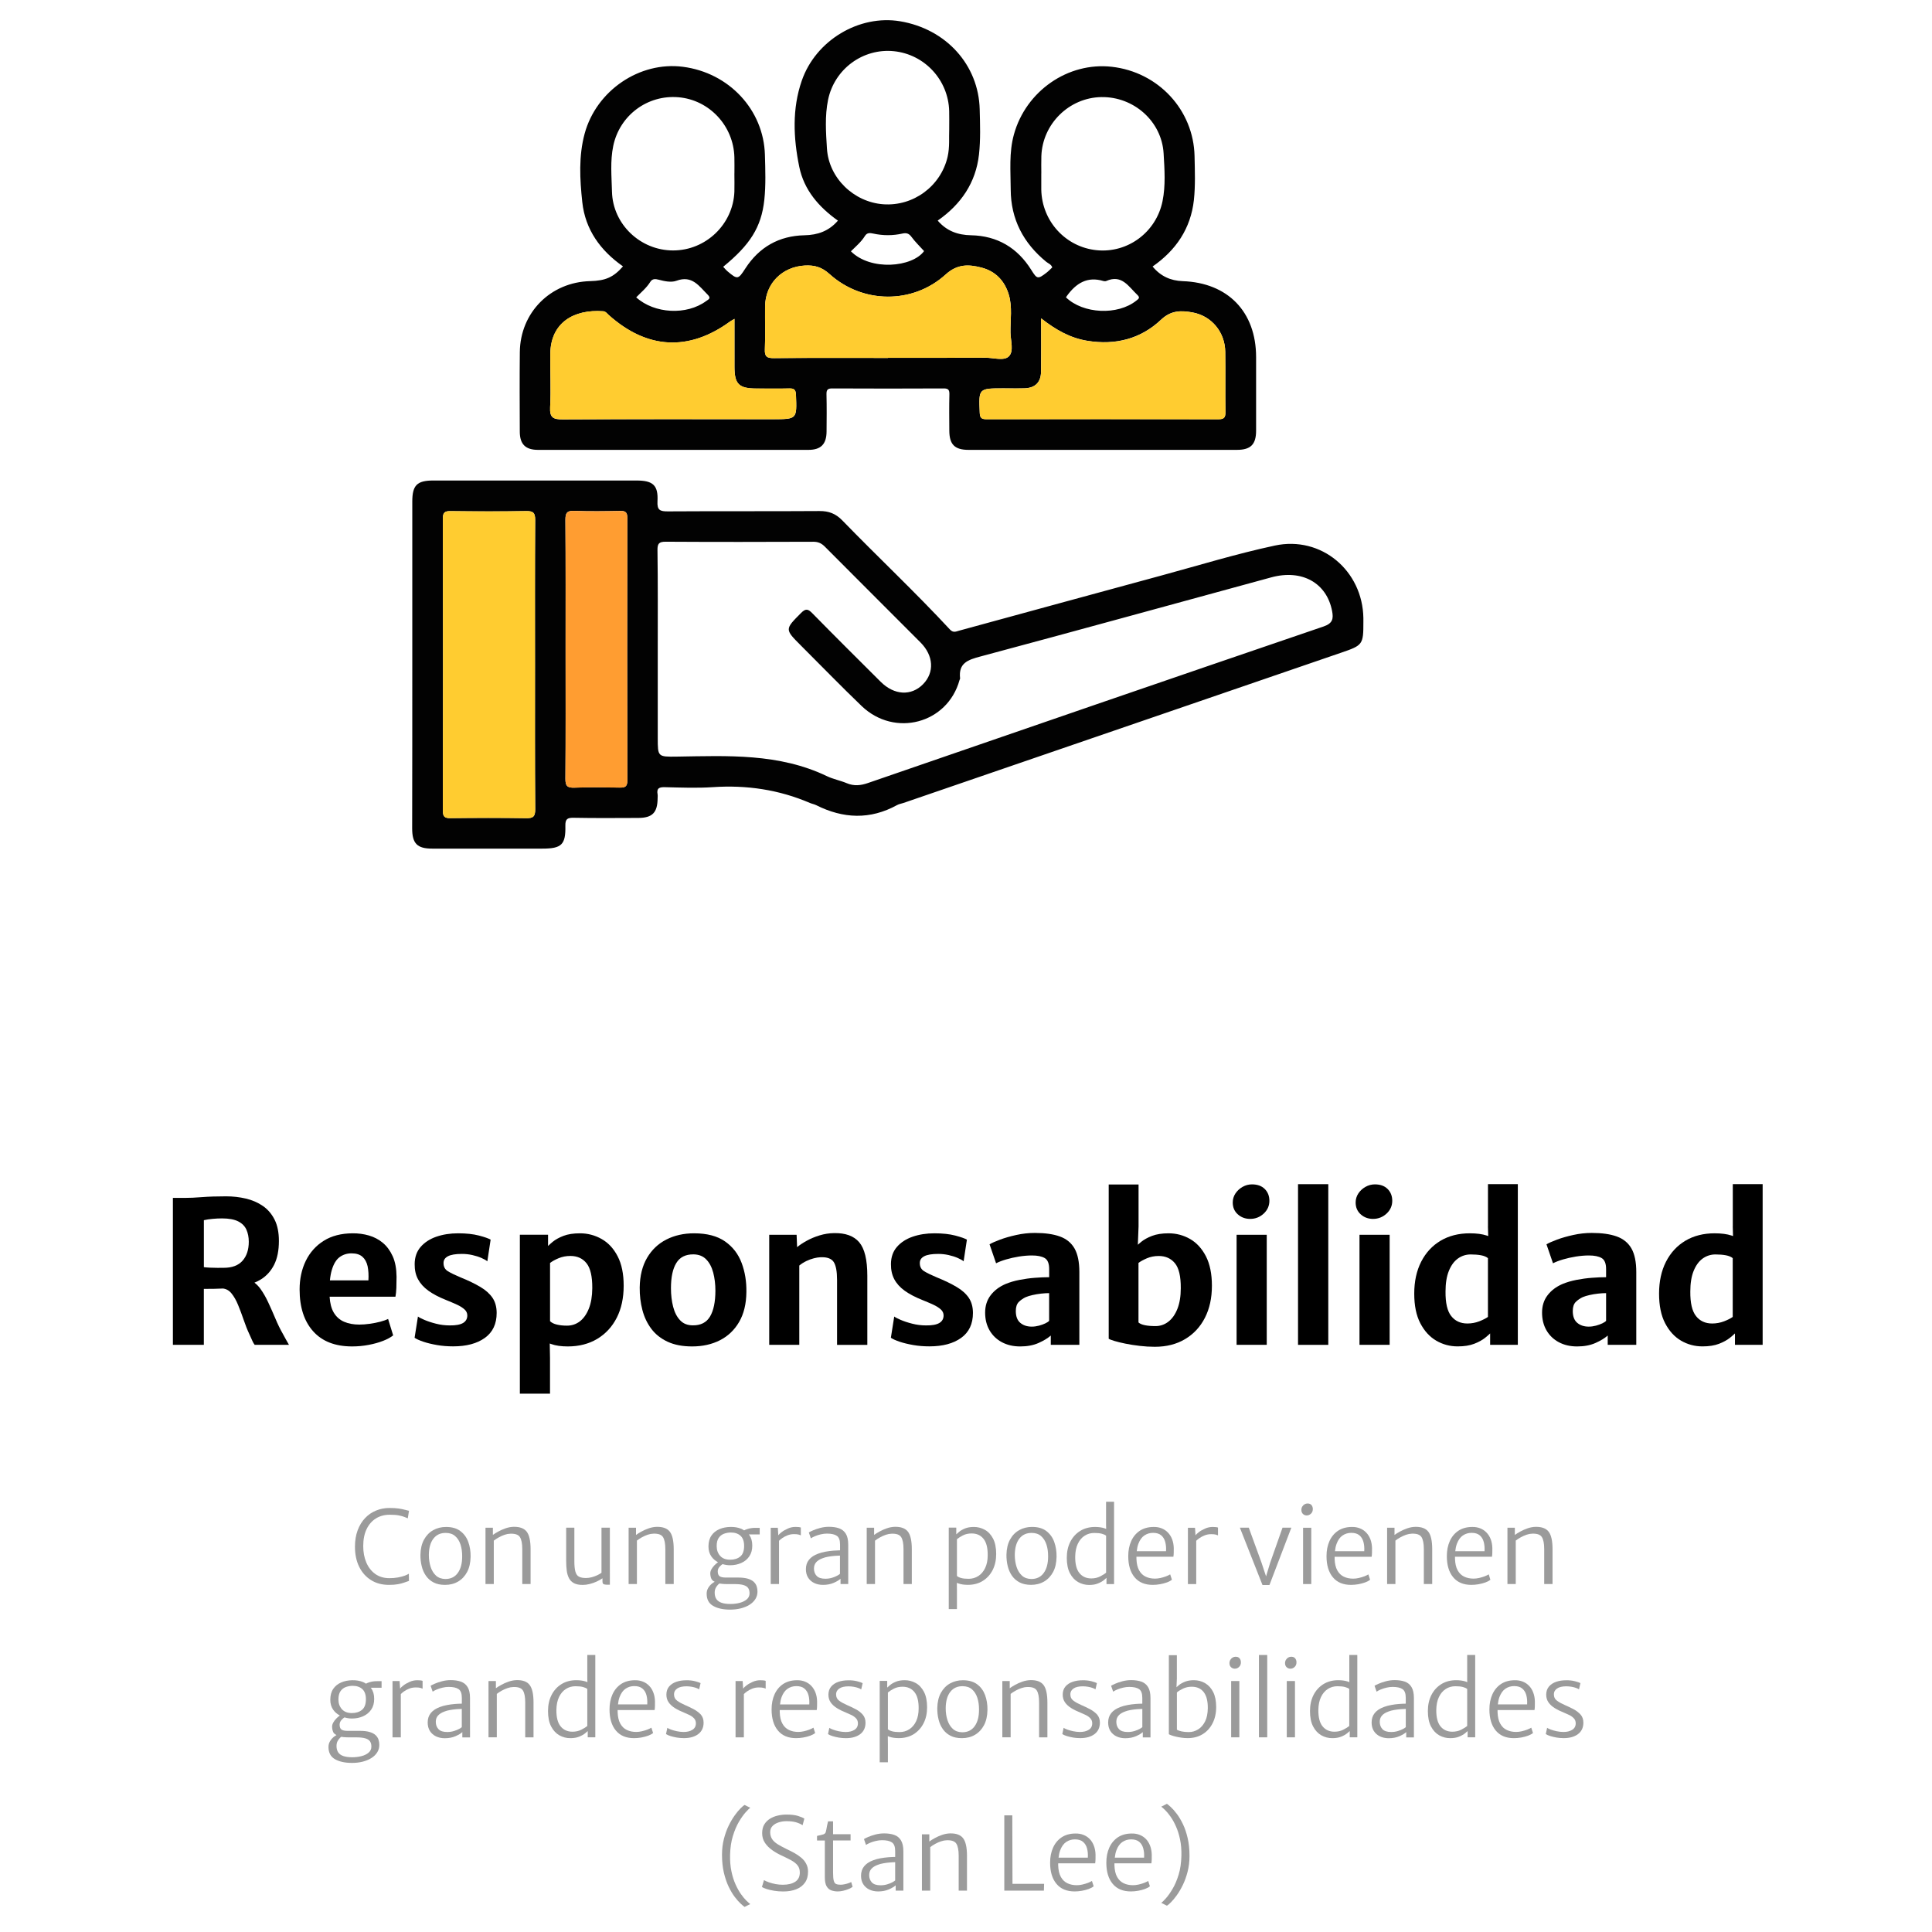 <?xml version="1.0" encoding="utf-8"?>
<!-- Generator: Adobe Illustrator 24.0.0, SVG Export Plug-In . SVG Version: 6.00 Build 0)  -->
<svg version="1.1" xmlns="http://www.w3.org/2000/svg" xmlns:xlink="http://www.w3.org/1999/xlink" x="0px" y="0px"
	 viewBox="0 0 512 512" style="enable-background:new 0 0 512 512;" xml:space="preserve">
<style type="text/css">
	.st0{fill:#9B9B9B;}
	.st1{fill:#FFCC30;}
	.st2{fill:#FF9D31;}
	.st3{fill:#030302;}
	.st4{fill:#020202;}
	.st5{fill:#030303;}
	.st6{fill:#040303;}
	.st7{opacity:0.05;fill:#848484;}
	.st8{opacity:0.21;fill:#111110;}
	.st9{fill:#8E8E8E;}
	.st10{fill:#E0E0E0;}
</style>
<g id="GUIAS">
</g>
<g id="Capa_2">
	<g>
		<g>
			<path class="st4" d="M165.1,70.59c-5.97-4.17-10-9.72-10.79-17.03c-0.65-6.04-0.99-12.18,0.63-18.16
				c3.11-11.42,14.57-19.18,26.04-17.7c12.2,1.57,21.4,11.39,21.73,23.35c0.11,3.97,0.26,7.99-0.16,11.93
				c-0.79,7.3-3.84,11.95-10.9,17.72c0.39,0.41,0.73,0.85,1.15,1.2c2.65,2.24,2.83,2.18,4.72-0.75c3.67-5.67,8.93-8.66,15.67-8.8
				c3.5-0.07,6.45-1.09,8.87-3.88c-5.07-3.6-9-8.13-10.25-14.27c-1.56-7.6-1.92-15.35,0.66-22.8c3.72-10.77,15.26-17.57,26.08-15.76
				c12.17,2.04,20.8,11.55,21.08,23.37c0.1,3.97,0.25,7.99-0.19,11.93c-0.83,7.48-4.77,13.23-10.94,17.52
				c2.39,2.78,5.34,3.82,8.84,3.89c6.96,0.14,12.29,3.31,15.97,9.2c1.51,2.42,1.72,2.5,4.05,0.7c0.53-0.41,0.99-0.91,1.5-1.38
				c-0.28-0.84-1.07-1.05-1.61-1.5c-6.05-4.95-9.37-11.28-9.4-19.13c-0.02-4.89-0.49-9.8,0.86-14.64
				c3.19-11.48,14.32-19.21,25.93-17.9c12.32,1.39,21.67,11.44,21.93,23.68c0.08,3.89,0.24,7.82-0.18,11.67
				c-0.83,7.48-4.72,13.27-10.94,17.58c2.12,2.58,4.79,3.77,7.98,3.88c11.97,0.42,19.43,8.12,19.45,20.09
				c0.01,6.52,0.01,13.04,0,19.56c-0.01,3.63-1.44,5.06-5.08,5.06c-23.71,0.01-47.43,0.01-71.14,0c-3.65,0-5.06-1.43-5.08-5.06
				c-0.02-3.22-0.06-6.44,0.02-9.65c0.03-1.2-0.3-1.58-1.54-1.57c-9.82,0.05-19.65,0.05-29.47,0c-1.21-0.01-1.59,0.32-1.56,1.55
				c0.08,3.3,0.05,6.61,0.02,9.91c-0.03,3.31-1.5,4.82-4.81,4.82c-23.88,0.02-47.77,0.02-71.65,0c-3.32,0-4.82-1.49-4.84-4.79
				c-0.03-7.03-0.06-14.06,0.01-21.09c0.1-10.51,8.13-18.58,18.65-18.84C160.48,74.4,162.6,73.46,165.1,70.59z M235.32,94.86
				c0-0.01,0-0.02,0-0.03c8.63,0,17.26,0.02,25.89-0.02c2.1-0.01,4.84,0.9,6.13-0.35c1.42-1.38,0.48-4.16,0.45-6.33
				c-0.05-3.37,0.54-6.79-0.46-10.09c-1.11-3.66-3.54-6.18-7.25-7.13c-3.36-0.87-6.36-0.99-9.46,1.83
				c-8.74,7.93-22.02,7.79-30.78-0.11c-2.04-1.84-3.95-2.39-6.52-2.26c-6.02,0.32-10.47,4.73-10.56,10.79
				c-0.05,3.81,0.11,7.62-0.06,11.42c-0.09,1.99,0.61,2.35,2.43,2.33C215.19,94.81,225.25,94.86,235.32,94.86z M194.64,84.5
				c-0.59,0.36-0.87,0.5-1.12,0.68c-10.96,8.01-22.04,7.42-32.23-1.72c-0.43-0.39-0.77-0.92-1.43-0.97
				c-7.83-0.58-13.91,3.06-14.02,11.22c-0.07,4.74,0.2,9.49-0.05,14.22c-0.15,2.81,0.87,3.23,3.38,3.22
				c18.54-0.1,37.09-0.05,55.63-0.05c6.44,0,6.39,0,6.14-6.45c-0.05-1.36-0.48-1.73-1.77-1.7c-2.88,0.08-5.76,0.02-8.64,0.02
				c-4.72,0-5.89-1.15-5.89-5.78C194.63,93.07,194.64,88.96,194.64,84.5z M275.91,84.37c0,5.01,0.04,9.54-0.02,14.07
				c-0.04,2.88-1.55,4.37-4.39,4.46c-1.86,0.06-3.72,0.01-5.59,0.01c-6.61,0-6.56,0-6.27,6.53c0.06,1.41,0.58,1.65,1.82,1.65
				c20.48-0.03,40.97-0.03,61.45,0.01c1.46,0,1.86-0.46,1.84-1.88c-0.07-5.33,0.03-10.67-0.05-16c-0.07-5.19-3.59-9.51-8.69-10.43
				c-2.94-0.53-5.64-0.61-8.32,1.93c-5.39,5.1-12.09,6.8-19.5,5.6C283.67,89.6,279.84,87.46,275.91,84.37z M194.62,45.99
				c0,0,0.01,0,0.01,0c0-1.44,0.03-2.88-0.01-4.31c-0.21-8.33-6.64-15.22-14.84-15.91c-8.19-0.69-15.56,4.78-17.26,12.88
				c-0.84,4.01-0.44,8.1-0.34,12.14c0.21,8.64,7.52,15.58,16.19,15.58c8.66,0.01,15.9-6.91,16.25-15.55
				C194.67,49.2,194.62,47.59,194.62,45.99z M275.96,45.95c0,0-0.01,0-0.01,0c0,1.44-0.02,2.88,0,4.31
				c0.16,8.37,6.47,15.24,14.71,16.05c8.2,0.81,15.74-4.76,17.42-12.99c0.85-4.18,0.53-8.44,0.29-12.64
				c-0.49-8.53-7.91-15.1-16.52-14.95c-8.53,0.15-15.59,7.1-15.88,15.66C275.92,42.9,275.96,44.42,275.96,45.95z M251.55,34.27
				c0-1.97,0.03-3.41-0.01-4.84c-0.21-8.22-6.49-15.02-14.63-15.86c-8.21-0.84-15.79,4.71-17.47,12.91
				c-0.87,4.26-0.56,8.62-0.29,12.9c0.49,7.81,7.12,14.18,14.91,14.75c8,0.58,15.24-4.79,17.06-12.55
				C251.72,38.97,251.45,36.36,251.55,34.27z M168.6,78.8c4.83,4.37,13.4,4.8,18.56,0.97c0.58-0.43,1.37-0.68,0.41-1.65
				c-2.31-2.29-4.13-5.25-8.29-3.72c-1.41,0.52-3.17,0.13-4.74-0.28c-0.82-0.21-1.65-0.33-2.22,0.6
				C171.33,76.31,169.88,77.48,168.6,78.8z M282.49,78.8c4.56,4.41,13.74,4.82,18.66,0.86c0.59-0.47,1.06-0.75,0.27-1.5
				c-2.33-2.2-4.11-5.52-8.24-3.7c-0.21,0.09-0.52,0.09-0.75,0.02c-4.28-1.31-7.25,0.59-9.66,3.9
				C282.68,78.53,282.59,78.67,282.49,78.8z M225.5,66.6c5.24,5.25,16.26,4.24,19.39-0.06c-1.13-1.26-2.36-2.43-3.35-3.78
				c-0.67-0.92-1.37-1.09-2.36-0.87c-2.58,0.58-5.17,0.57-7.76,0.01c-0.84-0.18-1.64-0.29-2.21,0.64
				C228.23,64.12,226.8,65.31,225.5,66.6z"/>
			<path class="st4" d="M109.26,175.87c0-14.31,0-28.62,0-42.93c0-4.34,1.24-5.6,5.56-5.6c17.95,0,35.9,0,53.85,0
				c4.37,0,5.8,1.24,5.57,5.51c-0.13,2.38,0.7,2.68,2.79,2.67c13.38-0.09,26.76,0,40.13-0.09c2.48-0.02,4.32,0.69,6.05,2.47
				c9.43,9.72,19.32,18.99,28.53,28.92c0.88,0.95,1.6,0.54,2.48,0.3c17.84-4.87,35.67-9.75,53.51-14.59
				c10.02-2.72,19.97-5.78,30.11-7.95c12.33-2.64,23.29,6.66,23.47,19.23c0,0.34,0,0.68,0,1.02c0.01,5.96-0.16,6.18-5.78,8.1
				c-38.7,13.28-77.4,26.57-116.11,39.86c-0.56,0.19-1.17,0.28-1.68,0.56c-7.14,3.93-14.28,3.62-21.43,0.03
				c-0.52-0.26-1.13-0.36-1.67-0.59c-8.22-3.53-16.79-4.79-25.71-4.19c-4.21,0.28-8.47,0.11-12.7,0.01
				c-1.49-0.04-2.27,0.25-1.96,1.9c0.06,0.33,0.01,0.68,0.01,1.01c-0.03,3.84-1.38,5.23-5.16,5.24c-5.67,0.02-11.35,0.07-17.02-0.04
				c-1.69-0.03-2.31,0.26-2.27,2.14c0.11,5.01-1.03,6.03-6.1,6.03c-9.74,0-19.47,0.01-29.21,0c-3.96,0-5.29-1.35-5.29-5.36
				C109.26,205,109.26,190.44,109.26,175.87z M174.31,171.98c0,7.88,0,15.75,0,23.63c0,4.91,0,4.98,5.03,4.9
				c13.52-0.21,27.09-0.92,39.8,5.18c1.66,0.8,3.54,1.14,5.25,1.86c1.92,0.81,3.68,0.63,5.62-0.04
				c40.24-13.88,80.48-27.75,120.76-41.49c2.45-0.84,2.63-2.1,2.25-4.09c-1.43-7.47-7.99-11.14-16.14-8.92
				c-25.68,6.99-51.33,14.08-77.04,20.96c-3.3,0.88-5.87,1.72-5.41,5.79c0.02,0.15-0.1,0.32-0.15,0.48
				c-3.19,11.52-17.18,15.26-25.95,6.85c-5.44-5.22-10.68-10.64-16.02-15.96c-4.39-4.39-4.34-4.34-0.02-8.69
				c1.21-1.22,1.83-1.1,2.97,0.06c5.99,6.11,12.06,12.13,18.12,18.17c3.6,3.59,8.11,3.83,11.24,0.65c3.05-3.12,2.81-7.56-0.67-11.06
				c-8.43-8.46-16.89-16.88-25.31-25.35c-0.89-0.9-1.76-1.34-3.07-1.34c-13.04,0.05-26.08,0.07-39.13-0.01
				c-1.82-0.01-2.22,0.5-2.2,2.25C174.36,154.54,174.31,163.26,174.31,171.98z M141.78,176.14c0-12.78-0.04-25.55,0.05-38.33
				c0.01-1.93-0.53-2.4-2.4-2.37c-6.68,0.12-13.37,0.09-20.05,0.01c-1.53-0.02-2.02,0.38-2.01,1.97c0.05,25.81,0.05,51.62,0,77.42
				c0,1.59,0.47,1.99,2.01,1.97c6.68-0.08,13.37-0.1,20.05,0.01c1.87,0.03,2.42-0.43,2.41-2.36
				C141.74,201.69,141.78,188.91,141.78,176.14z M149.89,172.09c0,11.43,0.05,22.85-0.05,34.27c-0.02,1.92,0.5,2.44,2.39,2.37
				c3.97-0.15,7.95-0.09,11.93-0.02c1.42,0.03,2.09-0.18,2.09-1.89c-0.06-23.19-0.05-46.38-0.01-69.57c0-1.45-0.44-1.88-1.87-1.85
				c-4.06,0.08-8.13,0.14-12.18-0.02c-1.97-0.08-2.36,0.57-2.35,2.42C149.93,149.24,149.89,160.66,149.89,172.09z"/>
			<path class="st1" d="M235.32,94.86c-10.07,0-20.13-0.05-30.2,0.04c-1.82,0.02-2.52-0.34-2.43-2.33c0.17-3.8,0.01-7.61,0.06-11.42
				c0.09-6.05,4.54-10.47,10.56-10.79c2.56-0.13,4.47,0.41,6.52,2.26c8.76,7.9,22.04,8.04,30.78,0.11c3.11-2.82,6.1-2.69,9.46-1.83
				c3.71,0.96,6.14,3.47,7.25,7.13c1.01,3.31,0.42,6.73,0.46,10.09c0.03,2.16,0.97,4.95-0.45,6.33c-1.29,1.26-4.03,0.34-6.13,0.35
				c-8.63,0.04-17.26,0.02-25.89,0.02C235.32,94.83,235.32,94.84,235.32,94.86z"/>
			<path class="st1" d="M194.64,84.5c0,4.46,0,8.57,0,12.67c0,4.64,1.17,5.78,5.89,5.78c2.88,0,5.76,0.05,8.64-0.02
				c1.29-0.03,1.72,0.34,1.77,1.7c0.25,6.45,0.29,6.45-6.14,6.45c-18.54,0-37.09-0.05-55.63,0.05c-2.5,0.01-3.53-0.41-3.38-3.22
				c0.26-4.73-0.01-9.48,0.05-14.22c0.11-8.16,6.19-11.79,14.02-11.22c0.66,0.05,1,0.58,1.43,0.97c10.2,9.14,21.27,9.73,32.23,1.72
				C193.77,85,194.04,84.86,194.64,84.5z"/>
			<path class="st1" d="M275.91,84.37c3.92,3.08,7.76,5.23,12.29,5.97c7.41,1.21,14.11-0.5,19.5-5.6c2.68-2.54,5.39-2.46,8.32-1.93
				c5.1,0.92,8.62,5.24,8.69,10.43c0.07,5.33-0.03,10.67,0.05,16c0.02,1.42-0.38,1.88-1.84,1.88c-20.48-0.04-40.97-0.04-61.45-0.01
				c-1.23,0-1.75-0.24-1.82-1.65c-0.29-6.53-0.34-6.53,6.27-6.53c1.86,0,3.73,0.04,5.59-0.01c2.84-0.09,4.35-1.59,4.39-4.46
				C275.96,93.92,275.91,89.39,275.91,84.37z"/>
			<path class="st1" d="M141.78,176.14c0,12.78-0.04,25.55,0.05,38.33c0.01,1.93-0.53,2.4-2.41,2.36
				c-6.68-0.11-13.37-0.09-20.05-0.01c-1.54,0.02-2.01-0.38-2.01-1.97c0.05-25.81,0.05-51.62,0-77.42c0-1.6,0.48-1.99,2.01-1.97
				c6.68,0.08,13.37,0.1,20.05-0.01c1.88-0.03,2.42,0.44,2.4,2.37C141.74,150.58,141.78,163.36,141.78,176.14z"/>
			<g>
				<path class="st2" d="M149.89,172.09c0-11.43,0.04-22.85-0.04-34.27c-0.01-1.85,0.38-2.5,2.35-2.42
					c4.06,0.16,8.12,0.1,12.18,0.02c1.43-0.03,1.87,0.4,1.87,1.85c-0.04,23.19-0.05,46.38,0.01,69.57c0,1.71-0.67,1.91-2.09,1.89
					c-3.98-0.07-7.96-0.13-11.93,0.02c-1.89,0.07-2.41-0.46-2.39-2.37C149.93,194.94,149.89,183.51,149.89,172.09z"/>
			</g>
		</g>
		<g>
			<path d="M74.99,353.54c-0.72-1.26-1.39-2.62-2-4.09c-0.62-1.47-1.25-2.89-1.89-4.27c-0.64-1.38-1.34-2.6-2.1-3.65
				c-0.48-0.66-1-1.19-1.57-1.61c0.6-0.25,1.17-0.53,1.7-0.86c1.51-0.93,2.68-2.24,3.52-3.9c0.84-1.67,1.26-3.77,1.26-6.3
				c0-2.25-0.38-4.14-1.15-5.66c-0.77-1.52-1.81-2.73-3.13-3.63c-1.32-0.9-2.82-1.55-4.49-1.94c-1.68-0.39-3.42-0.59-5.24-0.59
				c-2.46,0-4.58,0.07-6.34,0.21c-1.76,0.14-3.31,0.21-4.64,0.21c-0.35,0-0.7,0-1.04,0c-0.34,0-0.68,0-1.02,0c-0.34,0-0.69,0-1.04,0
				v38.94h8.2v-14.83c2.06,0,3.68-0.03,4.85-0.09c0.08,0,0.14-0.01,0.22-0.01c0.88,0.1,1.64,0.53,2.27,1.31
				c0.66,0.82,1.25,1.85,1.75,3.09c0.51,1.24,0.99,2.54,1.46,3.9c0.46,1.36,0.96,2.63,1.51,3.8c0.38,0.84,0.66,1.45,0.82,1.82
				c0.17,0.38,0.36,0.71,0.59,1.01h9.09c-0.26-0.47-0.53-0.94-0.8-1.41C75.52,354.51,75.26,354.03,74.99,353.54z M57.61,335.99
				c-0.69,0-1.37-0.02-2.03-0.05s-1.18-0.08-1.55-0.13v-12.45c0.7-0.16,1.47-0.28,2.31-0.35c0.84-0.08,1.67-0.12,2.49-0.12
				c1.85,0,3.29,0.27,4.32,0.8c1.03,0.53,1.75,1.27,2.16,2.2c0.41,0.93,0.62,2,0.62,3.18c0,2.11-0.56,3.8-1.66,5.04
				c-1.11,1.25-2.77,1.87-4.99,1.87C58.85,335.99,58.3,335.99,57.61,335.99z"/>
			<path d="M101.46,329.37c-1.08-0.9-2.31-1.55-3.69-1.95c-1.38-0.4-2.83-0.59-4.35-0.58c-3,0.02-5.55,0.68-7.62,1.98
				c-2.08,1.3-3.66,3.07-4.76,5.31c-1.09,2.24-1.64,4.77-1.64,7.6c0,4.72,1.2,8.41,3.59,11.08c2.39,2.67,5.83,4.01,10.32,4.01
				c1.5,0,2.97-0.14,4.39-0.41c1.42-0.27,2.7-0.63,3.83-1.07c1.13-0.44,2.01-0.93,2.66-1.45l-1.34-4.35
				c-0.47,0.24-1.15,0.48-2.04,0.72c-0.89,0.24-1.83,0.42-2.83,0.56c-1,0.14-1.91,0.21-2.75,0.21c-1.54,0-2.89-0.25-4.05-0.75
				c-1.16-0.5-2.08-1.32-2.75-2.46c-0.62-1.06-0.98-2.46-1.08-4.18h17.45c0.12-0.65,0.2-1.42,0.24-2.33
				c0.03-0.91,0.05-1.9,0.05-2.96c-0.02-2.13-0.35-3.93-1.01-5.41C103.41,331.46,102.54,330.27,101.46,329.37z M97.63,339.31h-10.2
				c0.1-1.05,0.27-1.97,0.5-2.74c0.48-1.62,1.17-2.76,2.07-3.42c0.9-0.66,1.95-1,3.16-1c1.24,0,2.2,0.3,2.88,0.9
				c0.68,0.6,1.14,1.44,1.38,2.52C97.64,336.65,97.72,337.9,97.63,339.31z"/>
			<path d="M127.31,341.06c-1.42-0.85-3.18-1.7-5.28-2.55c-1.42-0.59-2.52-1.13-3.32-1.61c-0.8-0.48-1.18-1.22-1.17-2.21
				c0-0.77,0.39-1.36,1.17-1.77c0.78-0.41,2.01-0.62,3.71-0.62c0.93,0,1.84,0.1,2.74,0.3c0.9,0.2,1.71,0.46,2.42,0.77
				c0.72,0.31,1.24,0.61,1.57,0.89l0.87-5.74c-0.56-0.33-1.59-0.69-3.11-1.09c-1.51-0.39-3.34-0.59-5.49-0.59
				c-2.11,0-4.04,0.3-5.78,0.9c-1.74,0.6-3.13,1.51-4.17,2.71c-1.04,1.2-1.57,2.72-1.58,4.53c-0.02,1.54,0.27,2.88,0.88,4.02
				s1.52,2.16,2.75,3.05c1.23,0.89,2.79,1.71,4.68,2.46c1.05,0.42,2,0.83,2.86,1.22c0.86,0.39,1.53,0.82,2.03,1.27
				c0.5,0.45,0.75,0.99,0.75,1.6c0,0.89-0.38,1.56-1.13,2.01c-0.75,0.44-1.92,0.66-3.51,0.64c-1.26,0-2.48-0.15-3.67-0.46
				c-1.19-0.3-2.21-0.64-3.07-1.01c-0.86-0.37-1.42-0.66-1.7-0.89l-0.89,5.63c0.51,0.35,1.28,0.7,2.32,1.05
				c1.04,0.35,2.24,0.64,3.62,0.88c1.37,0.24,2.8,0.35,4.28,0.35c3.53,0,6.33-0.75,8.41-2.25c2.08-1.5,3.12-3.7,3.12-6.6
				c0-1.57-0.36-2.9-1.09-4C129.8,342.87,128.73,341.9,127.31,341.06z"/>
			<path d="M159.44,328.35c-1.76-1-3.68-1.51-5.74-1.51c-1.75,0-3.21,0.23-4.38,0.68c-1.17,0.45-2.12,0.98-2.84,1.57
				c-0.5,0.41-0.9,0.77-1.24,1.11v-2.99h-7.47v42.13h7.99v-9.38l-0.07-3.92c0.14,0.05,0.27,0.11,0.43,0.16
				c1.14,0.41,2.59,0.62,4.35,0.62c2.97,0,5.57-0.67,7.8-2c2.23-1.34,3.95-3.21,5.18-5.61c1.22-2.4,1.83-5.23,1.83-8.48
				c0-3.14-0.53-5.74-1.6-7.8C162.62,330.88,161.21,329.35,159.44,328.35z M156.05,346.79c-0.59,1.48-1.38,2.6-2.37,3.37
				c-1,0.77-2.14,1.15-3.43,1.15c-1,0-1.88-0.09-2.66-0.28c-0.78-0.18-1.39-0.48-1.82-0.9V334.7c0.56-0.44,1.31-0.86,2.27-1.26
				c0.95-0.4,1.99-0.6,3.13-0.6c1.82,0,3.24,0.65,4.27,1.94c1.03,1.29,1.54,3.49,1.52,6.6
				C156.94,343.52,156.64,345.32,156.05,346.79z"/>
			<path d="M192.14,328.99c-2.04-1.43-4.78-2.15-8.2-2.15c-2.74,0-5.19,0.55-7.35,1.65c-2.16,1.1-3.86,2.72-5.11,4.85
				c-1.25,2.13-1.9,4.75-1.95,7.86c-0.02,2.1,0.22,4.08,0.71,5.96c0.49,1.88,1.28,3.54,2.37,4.99c1.09,1.45,2.53,2.59,4.31,3.42
				c1.78,0.83,3.95,1.25,6.5,1.25c2.78,0,5.24-0.55,7.39-1.65c2.15-1.1,3.84-2.72,5.08-4.86c1.24-2.14,1.88-4.77,1.91-7.9
				c0.05-2.78-0.37-5.35-1.26-7.72C195.65,332.32,194.19,330.42,192.14,328.99z M188.16,348.9c-0.94,1.57-2.45,2.35-4.53,2.33
				c-1.42,0-2.55-0.44-3.39-1.34c-0.85-0.89-1.46-2.08-1.85-3.58c-0.38-1.49-0.58-3.13-0.58-4.91c0-2.92,0.47-5.15,1.42-6.69
				c0.94-1.55,2.46-2.31,4.56-2.29c1.4,0.02,2.52,0.46,3.37,1.34c0.85,0.87,1.46,2.03,1.85,3.49c0.38,1.45,0.58,3.06,0.58,4.82
				C189.58,345.05,189.1,347.33,188.16,348.9z"/>
			<path d="M220.99,326.79c-1.28,0.02-2.54,0.22-3.79,0.6c-1.25,0.38-2.39,0.86-3.42,1.43c-1.03,0.57-1.88,1.13-2.54,1.69
				l-0.13-3.28h-7.26v29.16h7.97v-21.01c0.57-0.47,1.2-0.87,1.87-1.19c0.67-0.32,1.34-0.57,1.99-0.73c0.66-0.17,1.24-0.26,1.77-0.28
				c1.73-0.07,2.89,0.35,3.49,1.26c0.59,0.91,0.89,2.5,0.89,4.77v17.19h8.02v-18.32c0-4.23-0.72-7.18-2.15-8.87
				C226.27,327.53,224.03,326.72,220.99,326.79z"/>
			<path d="M253.52,341.06c-1.42-0.85-3.18-1.7-5.28-2.55c-1.41-0.59-2.52-1.13-3.31-1.61c-0.8-0.48-1.18-1.22-1.17-2.21
				c0-0.77,0.39-1.36,1.17-1.77c0.78-0.41,2.01-0.62,3.71-0.62c0.93,0,1.84,0.1,2.74,0.3s1.71,0.46,2.42,0.77
				c0.72,0.31,1.24,0.61,1.57,0.89l0.87-5.74c-0.56-0.33-1.6-0.69-3.11-1.09c-1.51-0.39-3.34-0.59-5.49-0.59
				c-2.11,0-4.04,0.3-5.78,0.9c-1.74,0.6-3.13,1.51-4.17,2.71c-1.04,1.2-1.57,2.72-1.58,4.53c-0.02,1.54,0.28,2.88,0.88,4.02
				c0.6,1.14,1.52,2.16,2.75,3.05c1.23,0.89,2.79,1.71,4.68,2.46c1.05,0.42,2,0.83,2.86,1.22c0.85,0.39,1.53,0.82,2.03,1.27
				c0.5,0.45,0.75,0.99,0.75,1.6c0,0.89-0.38,1.56-1.13,2.01c-0.75,0.44-1.92,0.66-3.51,0.64c-1.26,0-2.48-0.15-3.67-0.46
				c-1.19-0.3-2.21-0.64-3.07-1.01c-0.86-0.37-1.42-0.66-1.7-0.89l-0.89,5.63c0.51,0.35,1.28,0.7,2.32,1.05
				c1.04,0.35,2.25,0.64,3.62,0.88c1.37,0.24,2.8,0.35,4.28,0.35c3.53,0,6.33-0.75,8.41-2.25s3.12-3.7,3.12-6.6
				c0-1.57-0.36-2.9-1.09-4C256.02,342.87,254.95,341.9,253.52,341.06z"/>
			<path d="M280.88,327.68c-1.74-0.63-3.95-0.94-6.64-0.94c-1.64,0-3.27,0.18-4.9,0.54s-3.07,0.77-4.32,1.24
				c-1.26,0.47-2.18,0.88-2.78,1.23l1.73,5.03c0.72-0.37,1.61-0.71,2.67-1.02c1.07-0.31,2.2-0.57,3.39-0.76
				c1.2-0.19,2.35-0.29,3.45-0.29c1.47,0,2.59,0.23,3.38,0.69c0.79,0.46,1.18,1.44,1.18,2.92v2.15c-1.17,0-2.43,0.05-3.79,0.16
				c-1.35,0.1-2.71,0.29-4.06,0.55c-1.35,0.26-2.6,0.63-3.73,1.1c-1.66,0.72-2.97,1.71-3.94,2.99c-0.97,1.27-1.45,2.8-1.45,4.59
				c0,1.78,0.39,3.34,1.17,4.69c0.78,1.34,1.86,2.39,3.26,3.14c1.4,0.75,3.02,1.13,4.87,1.13c1.87,0,3.49-0.31,4.86-0.92
				c1.37-0.61,2.45-1.27,3.24-1.97v2.46h7.57v-19.28c0-2.66-0.42-4.73-1.27-6.24C283.91,329.37,282.62,328.31,280.88,327.68z
				 M275.35,351.31c-0.64,0.17-1.28,0.26-1.93,0.26c-1.24,0-2.25-0.34-3.04-1.01c-0.79-0.67-1.18-1.72-1.18-3.13
				c0-1.08,0.27-1.89,0.8-2.41s1.14-0.94,1.82-1.26c0.49-0.21,1.1-0.4,1.82-0.56c0.73-0.17,1.48-0.29,2.27-0.38
				c0.79-0.09,1.49-0.13,2.12-0.13v7.34c-0.17,0.21-0.51,0.43-1,0.67C276.55,350.93,275.99,351.14,275.35,351.31z"/>
			<path d="M315.39,328.35c-1.74-1-3.65-1.51-5.72-1.51c-1.73,0-3.18,0.23-4.36,0.68c-1.18,0.45-2.13,0.98-2.86,1.57
				c-0.34,0.28-0.64,0.54-0.91,0.78l0.19-4.87V313.9h-7.91v40.88c0.23,0.16,0.73,0.35,1.52,0.59c0.79,0.24,1.76,0.47,2.92,0.71
				c1.16,0.24,2.42,0.43,3.77,0.59c1.35,0.16,2.69,0.24,4.02,0.24c3.06,0,5.72-0.67,7.99-2.02c2.27-1.35,4.03-3.23,5.27-5.65
				c1.24-2.42,1.86-5.25,1.86-8.5c0-3.14-0.53-5.74-1.58-7.8C318.52,330.88,317.13,329.35,315.39,328.35z M312.03,346.85
				c-0.59,1.49-1.39,2.63-2.4,3.41c-1.01,0.78-2.15,1.17-3.41,1.17c-1.12,0-2.06-0.08-2.83-0.24c-0.77-0.16-1.33-0.4-1.68-0.73
				v-15.77c0.52-0.4,1.26-0.81,2.21-1.22c0.95-0.41,2-0.62,3.16-0.62c1.8,0,3.23,0.64,4.28,1.91c1.06,1.27,1.58,3.48,1.56,6.63
				C312.92,343.53,312.62,345.35,312.03,346.85z"/>
			<path d="M331.8,313.87c-0.89,0-1.72,0.22-2.5,0.66c-0.78,0.44-1.4,1.02-1.89,1.74c-0.48,0.73-0.72,1.52-0.72,2.4
				c0,1.29,0.44,2.34,1.34,3.14c0.89,0.8,1.98,1.21,3.28,1.21c1.38,0,2.57-0.47,3.58-1.4c1-0.93,1.51-2.07,1.51-3.39
				c0-1.27-0.41-2.32-1.22-3.13C334.36,314.28,333.23,313.87,331.8,313.87z"/>
			<rect x="327.71" y="327.23" width="7.99" height="29.16"/>
			<rect x="343.99" y="313.82" width="8.02" height="42.58"/>
			<rect x="360.28" y="327.23" width="7.99" height="29.16"/>
			<path d="M364.37,313.87c-0.89,0-1.72,0.22-2.5,0.66c-0.78,0.44-1.41,1.02-1.89,1.74c-0.48,0.73-0.72,1.52-0.72,2.4
				c0,1.29,0.45,2.34,1.34,3.14c0.89,0.8,1.98,1.21,3.27,1.21c1.38,0,2.57-0.47,3.58-1.4c1-0.93,1.51-2.07,1.51-3.39
				c0-1.27-0.41-2.32-1.22-3.13C366.93,314.28,365.8,313.87,364.37,313.87z"/>
			<path d="M394.32,325.01l0.07,2.56c-0.14-0.05-0.27-0.1-0.43-0.15c-1.16-0.38-2.64-0.58-4.44-0.58c-2.97,0-5.55,0.66-7.76,1.97
				c-2.2,1.31-3.91,3.17-5.14,5.57c-1.22,2.4-1.83,5.22-1.83,8.45c0,3.16,0.53,5.77,1.6,7.83c1.07,2.06,2.47,3.6,4.21,4.62
				c1.74,1.02,3.64,1.53,5.7,1.53c1.73,0,3.19-0.23,4.38-0.69c1.19-0.46,2.16-1,2.91-1.6c0.54-0.43,0.95-0.8,1.31-1.15v3.02h7.34
				v-42.58h-7.91V325.01z M392.03,350.16c-0.99,0.38-2.04,0.58-3.16,0.58c-1.82,0-3.25-0.66-4.28-1.97
				c-1.04-1.31-1.54-3.48-1.51-6.5c0-2.18,0.29-4,0.88-5.46c0.59-1.46,1.38-2.55,2.39-3.28c1-0.72,2.14-1.09,3.39-1.09
				c1.03,0,1.95,0.07,2.75,0.22c0.79,0.15,1.4,0.4,1.83,0.76V349C393.76,349.39,393,349.78,392.03,350.16z"/>
			<path d="M428.47,327.68c-1.74-0.63-3.95-0.94-6.64-0.94c-1.64,0-3.27,0.18-4.9,0.54s-3.07,0.77-4.32,1.24
				c-1.26,0.47-2.18,0.88-2.78,1.23l1.73,5.03c0.72-0.37,1.61-0.71,2.67-1.02c1.07-0.31,2.2-0.57,3.39-0.76
				c1.2-0.19,2.35-0.29,3.45-0.29c1.47,0,2.59,0.23,3.38,0.69c0.79,0.46,1.18,1.44,1.18,2.92v2.15c-1.17,0-2.43,0.05-3.79,0.16
				c-1.35,0.1-2.71,0.29-4.06,0.55c-1.35,0.26-2.6,0.63-3.73,1.1c-1.66,0.72-2.97,1.71-3.94,2.99c-0.97,1.27-1.45,2.8-1.45,4.59
				c0,1.78,0.39,3.34,1.17,4.69c0.78,1.34,1.86,2.39,3.26,3.14c1.4,0.75,3.02,1.13,4.87,1.13c1.87,0,3.49-0.31,4.86-0.92
				c1.37-0.61,2.45-1.27,3.24-1.97v2.46h7.57v-19.28c0-2.66-0.42-4.73-1.27-6.24C431.5,329.37,430.21,328.31,428.47,327.68z
				 M422.95,351.31c-0.64,0.17-1.28,0.26-1.93,0.26c-1.24,0-2.25-0.34-3.04-1.01c-0.79-0.67-1.18-1.72-1.18-3.13
				c0-1.08,0.27-1.89,0.8-2.41s1.14-0.94,1.82-1.26c0.49-0.21,1.1-0.4,1.82-0.56c0.73-0.17,1.48-0.29,2.27-0.38
				c0.79-0.09,1.49-0.13,2.12-0.13v7.34c-0.17,0.21-0.51,0.43-1,0.67C424.15,350.93,423.58,351.14,422.95,351.31z"/>
			<path d="M459.2,325.01l0.07,2.56c-0.14-0.05-0.27-0.1-0.43-0.15c-1.16-0.38-2.64-0.58-4.44-0.58c-2.97,0-5.55,0.66-7.76,1.97
				c-2.2,1.31-3.91,3.17-5.14,5.57c-1.22,2.4-1.83,5.22-1.83,8.45c0,3.16,0.53,5.77,1.6,7.83c1.07,2.06,2.47,3.6,4.21,4.62
				c1.74,1.02,3.64,1.53,5.7,1.53c1.73,0,3.19-0.23,4.38-0.69c1.19-0.46,2.16-1,2.91-1.6c0.54-0.43,0.95-0.8,1.31-1.15v3.02h7.34
				v-42.58h-7.91V325.01z M456.9,350.16c-0.99,0.38-2.04,0.58-3.16,0.58c-1.82,0-3.25-0.66-4.28-1.97c-1.04-1.31-1.54-3.48-1.51-6.5
				c0-2.18,0.29-4,0.88-5.46c0.59-1.46,1.38-2.55,2.39-3.28c1-0.72,2.14-1.09,3.39-1.09c1.03,0,1.95,0.07,2.75,0.22
				c0.79,0.15,1.4,0.4,1.83,0.76V349C458.64,349.39,457.88,349.78,456.9,350.16z"/>
		</g>
		<path class="st0" d="M347.42,401.14c0.33-0.31,0.49-0.72,0.49-1.23c0-0.42-0.12-0.77-0.35-1.05c-0.23-0.28-0.59-0.42-1.07-0.42
			c-0.26,0-0.51,0.07-0.76,0.21c-0.25,0.14-0.45,0.34-0.61,0.6c-0.16,0.26-0.24,0.55-0.24,0.88c0,0.46,0.14,0.83,0.42,1.09
			c0.28,0.26,0.61,0.39,1,0.39C346.72,401.6,347.09,401.45,347.42,401.14z"/>
		<g>
			<path class="st0" d="M107.11,419.4c0.45-0.17,0.88-0.31,1.27-0.44l-0.03-1.91c-0.23,0.16-0.6,0.33-1.09,0.52
				c-0.5,0.18-1.09,0.34-1.79,0.47c-0.69,0.13-1.45,0.19-2.28,0.19c-1.46,0-2.7-0.37-3.74-1.11c-1.03-0.74-1.82-1.75-2.37-3.03
				c-0.55-1.28-0.82-2.73-0.82-4.35c0-1.77,0.3-3.28,0.9-4.52s1.43-2.18,2.48-2.83c1.06-0.65,2.27-0.97,3.65-0.97
				c1,0,1.82,0.06,2.45,0.19c0.63,0.13,1.13,0.26,1.49,0.42c0.36,0.15,0.64,0.26,0.84,0.34l0.32-1.99
				c-0.27-0.05-0.62-0.14-1.04-0.26c-0.42-0.12-0.97-0.23-1.64-0.34c-0.67-0.1-1.51-0.15-2.52-0.15c-1.24,0-2.42,0.23-3.52,0.68
				c-1.1,0.45-2.08,1.11-2.91,1.99c-0.84,0.87-1.49,1.95-1.97,3.22c-0.48,1.28-0.72,2.74-0.72,4.39c0,2.01,0.37,3.78,1.11,5.29
				c0.74,1.51,1.79,2.69,3.14,3.54c1.35,0.85,2.94,1.27,4.77,1.27c0.95,0,1.74-0.06,2.38-0.18S106.65,419.57,107.11,419.4z"/>
			<path class="st0" d="M122,405.75c-0.96-0.73-2.22-1.09-3.78-1.09c-1.26,0-2.4,0.28-3.42,0.85c-1.02,0.57-1.82,1.4-2.43,2.5
				c-0.6,1.1-0.92,2.44-0.95,4.03c-0.01,1.06,0.1,2.06,0.34,3.02c0.23,0.96,0.61,1.81,1.13,2.55c0.52,0.74,1.19,1.33,2.03,1.76
				c0.83,0.43,1.84,0.64,3.03,0.64c1.29,0,2.44-0.29,3.45-0.88c1.01-0.59,1.81-1.44,2.4-2.55c0.59-1.11,0.89-2.47,0.92-4.06
				c0.02-1.4-0.19-2.7-0.62-3.9C123.66,407.43,122.96,406.47,122,405.75z M121.32,416.85c-0.78,1.08-1.89,1.61-3.31,1.6
				c-1.01-0.02-1.84-0.32-2.48-0.91c-0.64-0.59-1.11-1.37-1.42-2.33c-0.3-0.96-0.46-2.01-0.46-3.15c0.02-1.87,0.43-3.32,1.23-4.33
				c0.8-1.02,1.9-1.52,3.31-1.49c0.99,0.01,1.81,0.29,2.44,0.85c0.64,0.55,1.11,1.3,1.41,2.23c0.3,0.93,0.45,1.98,0.44,3.12
				C122.49,414.31,122.1,415.77,121.32,416.85z"/>
			<path class="st0" d="M130.87,408.28c0.38-0.3,0.81-0.58,1.32-0.86c0.5-0.28,1.02-0.51,1.54-0.69c0.53-0.18,1.02-0.27,1.49-0.28
				c1.29-0.05,2.14,0.24,2.56,0.89c0.42,0.65,0.63,1.71,0.63,3.19v9.26h2.2v-9.23c0-2.2-0.34-3.75-1.02-4.64s-1.83-1.32-3.46-1.3
				c-0.73,0.02-1.44,0.15-2.15,0.4s-1.35,0.53-1.94,0.86c-0.59,0.33-1.06,0.62-1.42,0.89v-1.91h-1.96v14.92h2.2V408.28z"/>
			<path class="st0" d="M161.6,404.85h-2.2v11.95c-0.28,0.21-0.64,0.43-1.09,0.64c-0.45,0.21-0.94,0.39-1.47,0.54
				c-0.53,0.14-1.04,0.21-1.54,0.21c-0.78,0-1.39-0.11-1.84-0.34c-0.45-0.22-0.77-0.66-0.96-1.3c-0.19-0.64-0.29-1.59-0.29-2.84
				v-8.86h-2.17v8.78c0,0.95,0.05,1.81,0.15,2.59c0.1,0.78,0.3,1.45,0.6,2.02c0.3,0.57,0.73,1.01,1.32,1.32
				c0.58,0.31,1.35,0.46,2.31,0.46c0.59,0,1.2-0.08,1.84-0.24c0.63-0.16,1.25-0.37,1.84-0.64c0.58-0.26,1.1-0.56,1.56-0.88v0.82
				c0,0.38,0.1,0.63,0.29,0.73c0.19,0.1,0.46,0.15,0.81,0.15h0.86V404.85z"/>
			<path class="st0" d="M178.54,419.8v-9.23c0-2.2-0.34-3.75-1.02-4.64c-0.68-0.89-1.83-1.32-3.46-1.3
				c-0.73,0.02-1.44,0.15-2.15,0.4c-0.71,0.25-1.35,0.53-1.94,0.86c-0.59,0.33-1.06,0.62-1.42,0.89v-1.91h-1.96v14.92h2.2v-11.52
				c0.38-0.3,0.81-0.58,1.31-0.86c0.5-0.28,1.02-0.51,1.54-0.69c0.53-0.18,1.03-0.27,1.49-0.28c1.29-0.05,2.14,0.24,2.56,0.89
				c0.42,0.65,0.63,1.71,0.63,3.19v9.26H178.54z"/>
			<path class="st0" d="M196.33,426.23c0.87-0.22,1.64-0.54,2.3-0.95c0.66-0.42,1.18-0.92,1.55-1.51c0.37-0.59,0.56-1.25,0.56-1.99
				c0-0.47-0.07-0.93-0.21-1.37c-0.14-0.44-0.39-0.83-0.76-1.19c-0.37-0.35-0.89-0.63-1.56-0.84c-0.67-0.2-1.54-0.31-2.6-0.31h-3.25
				c-0.79,0-1.34-0.12-1.67-0.36c-0.32-0.24-0.48-0.67-0.48-1.3c0-0.46,0.18-0.88,0.54-1.27c0.27-0.29,0.51-0.48,0.74-0.63
				c0.62,0.18,1.26,0.3,1.97,0.3c1.09,0,2.08-0.2,2.98-0.6s1.61-0.98,2.13-1.76c0.53-0.77,0.79-1.72,0.79-2.85
				c0-1.14-0.27-2.09-0.8-2.83c-0.04-0.05-0.09-0.08-0.12-0.13h2.89v-1.74h-1.24c-0.67,0-1.32,0.1-1.96,0.29
				c-0.41,0.12-0.7,0.25-0.93,0.38c-0.25-0.15-0.49-0.32-0.77-0.43c-0.88-0.35-1.85-0.51-2.89-0.48c-1.06,0.02-2.04,0.21-2.91,0.59
				c-0.88,0.38-1.58,0.94-2.1,1.7c-0.52,0.76-0.78,1.73-0.78,2.91c0,1,0.25,1.87,0.76,2.61c0.44,0.65,1.05,1.15,1.77,1.54
				c-0.34,0.25-0.67,0.52-0.97,0.83c-0.32,0.34-0.58,0.68-0.78,1.05c-0.2,0.36-0.3,0.72-0.3,1.07c0,0.48,0.09,0.95,0.28,1.41
				c0.14,0.35,0.47,0.61,0.89,0.82c-0.24,0.13-0.5,0.3-0.77,0.52c-0.37,0.3-0.69,0.68-0.96,1.13c-0.27,0.45-0.4,0.95-0.4,1.52
				c0,1.49,0.57,2.56,1.71,3.22c1.14,0.66,2.66,0.99,4.54,0.99C194.52,426.56,195.45,426.45,196.33,426.23z M190.45,407.58
				c0.35-0.52,0.81-0.89,1.38-1.11c0.57-0.21,1.17-0.33,1.82-0.34c1.1,0,1.97,0.29,2.6,0.87c0.63,0.58,0.95,1.47,0.95,2.67
				c0,1.32-0.34,2.27-1.03,2.83c-0.69,0.56-1.58,0.84-2.67,0.84c-1.16,0-2.05-0.34-2.66-1.03c-0.61-0.69-0.91-1.54-0.91-2.56
				C189.92,408.83,190.1,408.1,190.45,407.58z M189.86,423.79c-0.3-0.44-0.46-1.01-0.46-1.71c0-0.52,0.1-0.96,0.3-1.32
				c0.2-0.36,0.43-0.66,0.7-0.91c0.1-0.09,0.17-0.14,0.26-0.21c0.2,0.03,0.39,0.06,0.64,0.09c0.41,0.05,0.87,0.07,1.39,0.07h2.01
				c0.98,0,1.76,0.08,2.34,0.26c0.58,0.17,0.99,0.43,1.23,0.79c0.25,0.36,0.37,0.82,0.37,1.4c0,0.64-0.24,1.17-0.73,1.59
				c-0.48,0.42-1.11,0.72-1.88,0.93c-0.77,0.2-1.58,0.3-2.44,0.3c-0.95,0-1.73-0.1-2.35-0.31
				C190.63,424.55,190.17,424.22,189.86,423.79z"/>
			<path class="st0" d="M206.45,408.32c0.22-0.22,0.49-0.44,0.83-0.69c0.41-0.29,0.88-0.54,1.41-0.75c0.53-0.21,1.1-0.32,1.71-0.32
				c0.56,0,0.96,0.04,1.23,0.11c0.26,0.07,0.46,0.14,0.6,0.21v-2.07c-0.13-0.05-0.32-0.09-0.56-0.12c-0.24-0.03-0.53-0.04-0.87-0.04
				c-0.69,0-1.36,0.14-2.01,0.43c-0.65,0.29-1.22,0.61-1.69,0.98c-0.41,0.31-0.67,0.58-0.84,0.81l-0.13-2h-1.88v14.92h2.2V408.32z"
				/>
			<path class="st0" d="M220.81,410.94c-0.69,0.05-1.38,0.15-2.09,0.28c-0.71,0.13-1.35,0.31-1.93,0.53
				c-1.05,0.38-1.85,0.92-2.4,1.6c-0.55,0.68-0.82,1.52-0.82,2.5c0,0.87,0.19,1.61,0.58,2.23c0.39,0.62,0.93,1.1,1.61,1.43
				c0.69,0.33,1.47,0.5,2.34,0.5c1.07,0,2.02-0.18,2.84-0.54c0.8-0.35,1.4-0.71,1.81-1.08v1.4h2.04v-10.42
				c0-1.25-0.21-2.22-0.64-2.91c-0.42-0.69-1.02-1.17-1.78-1.44c-0.77-0.27-1.66-0.4-2.68-0.4c-0.81,0-1.58,0.1-2.33,0.3
				c-0.75,0.2-1.4,0.42-1.94,0.66c-0.54,0.24-0.9,0.42-1.07,0.54l0.54,1.56c0.26-0.19,0.63-0.38,1.1-0.58
				c0.47-0.2,0.99-0.36,1.55-0.49c0.56-0.13,1.09-0.19,1.59-0.19c1.17,0,2.05,0.19,2.62,0.58c0.58,0.38,0.87,1.15,0.87,2.29v1.56
				C222.09,410.86,221.49,410.89,220.81,410.94z M220.52,418.12c-0.55,0.17-1.14,0.26-1.78,0.26c-1.07,0-1.85-0.25-2.32-0.76
				c-0.48-0.51-0.71-1.15-0.71-1.93c0-0.67,0.19-1.23,0.58-1.67c0.38-0.44,0.95-0.8,1.7-1.07c0.42-0.17,0.92-0.31,1.51-0.41
				c0.59-0.1,1.16-0.18,1.72-0.22c0.56-0.04,1.02-0.07,1.38-0.07v4.83c-0.11,0.12-0.34,0.27-0.7,0.47
				C221.54,417.76,221.07,417.95,220.52,418.12z"/>
			<path class="st0" d="M231.9,408.28c0.38-0.3,0.81-0.58,1.32-0.86c0.5-0.28,1.02-0.51,1.54-0.69c0.53-0.18,1.02-0.27,1.49-0.28
				c1.29-0.05,2.14,0.24,2.56,0.89c0.42,0.65,0.63,1.71,0.63,3.19v9.26h2.2v-9.23c0-2.2-0.34-3.75-1.02-4.64
				c-0.68-0.89-1.83-1.32-3.46-1.3c-0.73,0.02-1.44,0.15-2.15,0.4c-0.71,0.25-1.35,0.53-1.94,0.86c-0.59,0.33-1.06,0.62-1.42,0.89
				v-1.91h-1.96v14.92h2.2V408.28z"/>
			<path class="st0" d="M260.97,405.4c-0.9-0.49-1.86-0.74-2.88-0.74c-0.92,0-1.7,0.13-2.34,0.39s-1.16,0.56-1.56,0.89
				c-0.32,0.27-0.56,0.49-0.77,0.68v-1.78h-1.99v21.58h2.17v-4.81l-0.02-2.14c0.15,0.06,0.27,0.11,0.47,0.18
				c0.67,0.23,1.49,0.35,2.46,0.35c1.5,0,2.82-0.35,3.94-1.05c1.12-0.7,2-1.67,2.62-2.89c0.62-1.23,0.93-2.63,0.93-4.21
				c0-1.69-0.28-3.07-0.84-4.13S261.87,405.89,260.97,405.4z M261.08,415.53c-0.44,0.93-1.05,1.64-1.81,2.13
				c-0.76,0.49-1.62,0.74-2.58,0.74c-0.81,0-1.46-0.07-1.97-0.21c-0.51-0.14-0.88-0.32-1.12-0.54v-9.74
				c0.37-0.32,0.89-0.66,1.57-1.01c0.68-0.35,1.45-0.52,2.32-0.52c1.34,0,2.39,0.47,3.15,1.42c0.76,0.95,1.13,2.4,1.11,4.35
				C261.76,413.47,261.52,414.6,261.08,415.53z"/>
			<path class="st0" d="M280,412.52c0.02-1.4-0.19-2.7-0.62-3.9c-0.43-1.19-1.13-2.15-2.09-2.88c-0.96-0.73-2.22-1.09-3.78-1.09
				c-1.26,0-2.4,0.28-3.41,0.85c-1.02,0.57-1.83,1.4-2.43,2.5c-0.6,1.1-0.92,2.44-0.95,4.03c-0.01,1.06,0.1,2.06,0.34,3.02
				s0.61,1.81,1.13,2.55c0.52,0.74,1.2,1.33,2.03,1.76c0.83,0.43,1.84,0.64,3.03,0.64c1.29,0,2.44-0.29,3.45-0.88
				c1.01-0.59,1.81-1.44,2.4-2.55S279.97,414.12,280,412.52z M276.6,416.85c-0.78,1.08-1.89,1.61-3.31,1.6
				c-1.01-0.02-1.84-0.32-2.48-0.91c-0.64-0.59-1.11-1.37-1.42-2.33c-0.3-0.96-0.46-2.01-0.46-3.15c0.02-1.87,0.43-3.32,1.23-4.33
				c0.8-1.02,1.9-1.52,3.31-1.49c0.99,0.01,1.81,0.29,2.44,0.85c0.63,0.55,1.1,1.3,1.41,2.23c0.3,0.93,0.45,1.98,0.44,3.12
				C277.77,414.31,277.38,415.77,276.6,416.85z"/>
			<path class="st0" d="M293.23,419.8h2.01v-21.82h-2.12v6.28l0.03,0.92c-0.15-0.06-0.28-0.11-0.47-0.18
				c-0.69-0.22-1.52-0.34-2.48-0.34c-1.5,0-2.82,0.35-3.94,1.05c-1.12,0.7-2,1.66-2.62,2.89c-0.62,1.23-0.93,2.64-0.93,4.23
				c0,1.68,0.28,3.05,0.84,4.11s1.29,1.84,2.19,2.34c0.9,0.5,1.86,0.75,2.88,0.75c0.92,0,1.71-0.13,2.35-0.4
				c0.65-0.26,1.18-0.56,1.59-0.9c0.27-0.22,0.48-0.41,0.67-0.58V419.8z M291.57,417.76c-0.7,0.36-1.49,0.54-2.36,0.54
				c-1.34,0-2.4-0.48-3.16-1.43c-0.77-0.95-1.13-2.4-1.11-4.34c0.02-1.33,0.25-2.47,0.69-3.4c0.44-0.93,1.04-1.65,1.8-2.14
				c0.75-0.49,1.61-0.74,2.56-0.74c0.82,0,1.5,0.07,2.02,0.21c0.51,0.14,0.88,0.31,1.12,0.52v9.81
				C292.77,417.08,292.25,417.41,291.57,417.76z"/>
			<path class="st0" d="M310.57,418.64l-0.46-1.42c-0.26,0.17-0.62,0.34-1.08,0.52c-0.46,0.17-0.95,0.32-1.48,0.44
				c-0.52,0.12-1.01,0.17-1.47,0.17c-0.92,0-1.75-0.17-2.47-0.52c-0.73-0.35-1.3-0.9-1.73-1.67c-0.43-0.77-0.67-1.79-0.71-3.07
				c-0.01-0.19,0-0.36,0-0.54h9.79c0.05-0.31,0.09-0.66,0.09-1.03c0.01-0.37,0.01-0.79,0.01-1.25c-0.02-0.85-0.16-1.62-0.42-2.32
				c-0.26-0.69-0.63-1.29-1.1-1.78c-0.47-0.5-1.03-0.88-1.68-1.14c-0.65-0.26-1.37-0.39-2.17-0.37c-1.43,0.01-2.64,0.35-3.64,1.01
				c-0.99,0.67-1.75,1.58-2.27,2.74c-0.52,1.16-0.78,2.49-0.78,3.98c0,2.39,0.56,4.26,1.68,5.6c1.12,1.35,2.72,2.02,4.82,2.02
				c0.62,0,1.25-0.06,1.91-0.17c0.66-0.12,1.26-0.28,1.82-0.48C309.81,419.15,310.25,418.91,310.57,418.64z M303.27,406.91
				c0.68-0.46,1.45-0.69,2.31-0.69c0.9,0,1.61,0.21,2.13,0.64c0.52,0.43,0.88,1.01,1.08,1.75c0.2,0.73,0.28,1.56,0.22,2.47h-7.76
				c0.08-0.74,0.22-1.4,0.43-1.96C302.06,408.11,302.59,407.37,303.27,406.91z"/>
			<path class="st0" d="M321.36,404.66c-0.69,0-1.36,0.14-2.01,0.43c-0.65,0.29-1.22,0.61-1.69,0.98c-0.41,0.31-0.67,0.58-0.84,0.81
				l-0.13-2h-1.88v14.92h2.2v-11.48c0.22-0.22,0.49-0.44,0.82-0.68c0.41-0.29,0.88-0.54,1.41-0.75c0.53-0.21,1.1-0.32,1.71-0.32
				c0.56,0,0.96,0.04,1.23,0.11c0.26,0.07,0.46,0.14,0.6,0.21v-2.07c-0.13-0.05-0.32-0.09-0.56-0.12
				C321.99,404.67,321.7,404.66,321.36,404.66z"/>
			<polygon class="st0" points="339.88,404.85 336.61,414.14 335.52,417.76 334.32,414.14 330.94,404.85 328.58,404.85 
				334.57,420.04 336.42,420.04 342.22,404.85 			"/>
			<rect x="345.33" y="404.87" class="st0" width="2.17" height="14.92"/>
			<path class="st0" d="M363.5,412.55c0.05-0.31,0.09-0.66,0.09-1.03c0.01-0.37,0.01-0.79,0.01-1.25c-0.02-0.85-0.16-1.62-0.42-2.32
				c-0.26-0.69-0.63-1.29-1.1-1.78c-0.47-0.5-1.03-0.88-1.68-1.14c-0.65-0.26-1.37-0.39-2.17-0.37c-1.43,0.01-2.64,0.35-3.64,1.01
				c-0.99,0.67-1.75,1.58-2.27,2.74c-0.52,1.16-0.78,2.49-0.78,3.98c0,2.39,0.56,4.26,1.68,5.6c1.12,1.35,2.72,2.02,4.82,2.02
				c0.62,0,1.25-0.06,1.91-0.17c0.66-0.12,1.26-0.28,1.82-0.48c0.56-0.21,0.99-0.44,1.32-0.71l-0.46-1.42
				c-0.26,0.17-0.62,0.34-1.08,0.52c-0.46,0.17-0.95,0.32-1.48,0.44c-0.52,0.12-1.01,0.17-1.47,0.17c-0.92,0-1.75-0.17-2.47-0.52
				c-0.73-0.35-1.3-0.9-1.73-1.67s-0.67-1.79-0.71-3.07c-0.01-0.19,0-0.36,0-0.54H363.5z M355.8,406.91
				c0.68-0.46,1.45-0.69,2.31-0.69c0.9,0,1.61,0.21,2.13,0.64c0.52,0.43,0.88,1.01,1.08,1.75c0.2,0.73,0.28,1.56,0.22,2.47h-7.76
				c0.08-0.74,0.22-1.4,0.43-1.96C354.59,408.11,355.12,407.37,355.8,406.91z"/>
			<path class="st0" d="M379.55,419.8v-9.23c0-2.2-0.34-3.75-1.02-4.64s-1.83-1.32-3.46-1.3c-0.73,0.02-1.44,0.15-2.15,0.4
				c-0.71,0.25-1.35,0.53-1.94,0.86c-0.59,0.33-1.06,0.62-1.42,0.89v-1.91h-1.96v14.92h2.2v-11.52c0.38-0.3,0.81-0.58,1.31-0.86
				c0.5-0.28,1.02-0.51,1.54-0.69c0.53-0.18,1.03-0.27,1.49-0.28c1.29-0.05,2.14,0.24,2.56,0.89c0.42,0.65,0.63,1.71,0.63,3.19v9.26
				H379.55z"/>
			<path class="st0" d="M394.53,417.22c-0.26,0.17-0.62,0.34-1.08,0.52c-0.46,0.17-0.95,0.32-1.48,0.44
				c-0.52,0.12-1.01,0.17-1.47,0.17c-0.92,0-1.74-0.17-2.47-0.52c-0.73-0.35-1.3-0.9-1.73-1.67c-0.43-0.77-0.67-1.79-0.71-3.07
				c-0.01-0.19,0-0.36,0-0.54h9.8c0.05-0.31,0.08-0.66,0.09-1.03c0.01-0.37,0.01-0.79,0.01-1.25c-0.02-0.85-0.16-1.62-0.42-2.32
				c-0.26-0.69-0.63-1.29-1.1-1.78c-0.47-0.5-1.03-0.88-1.68-1.14c-0.65-0.26-1.37-0.39-2.17-0.37c-1.43,0.01-2.64,0.35-3.64,1.01
				c-0.99,0.67-1.75,1.58-2.27,2.74c-0.52,1.16-0.78,2.49-0.78,3.98c0,2.39,0.56,4.26,1.68,5.6c1.12,1.35,2.72,2.02,4.82,2.02
				c0.62,0,1.25-0.06,1.91-0.17c0.66-0.12,1.26-0.28,1.82-0.48c0.55-0.21,0.99-0.44,1.31-0.71L394.53,417.22z M387.68,406.91
				c0.68-0.46,1.45-0.69,2.31-0.69c0.9,0,1.62,0.21,2.13,0.64c0.52,0.43,0.88,1.01,1.08,1.75c0.2,0.73,0.27,1.56,0.22,2.47h-7.76
				c0.08-0.74,0.22-1.4,0.43-1.96C386.48,408.11,387,407.37,387.68,406.91z"/>
			<path class="st0" d="M411.44,419.8v-9.23c0-2.2-0.34-3.75-1.02-4.64c-0.68-0.89-1.83-1.32-3.46-1.3
				c-0.73,0.02-1.44,0.15-2.15,0.4s-1.35,0.53-1.94,0.86c-0.59,0.33-1.06,0.62-1.42,0.89v-1.91h-1.96v14.92h2.2v-11.52
				c0.38-0.3,0.81-0.58,1.32-0.86c0.5-0.28,1.02-0.51,1.54-0.69c0.53-0.18,1.02-0.27,1.49-0.28c1.29-0.05,2.14,0.24,2.56,0.89
				c0.42,0.65,0.63,1.71,0.63,3.19v9.26H411.44z"/>
			<path class="st0" d="M97.91,445.81c-0.41,0.13-0.7,0.25-0.93,0.38c-0.25-0.15-0.49-0.32-0.77-0.43
				c-0.89-0.35-1.85-0.51-2.89-0.48c-1.07,0.02-2.04,0.21-2.91,0.59c-0.88,0.38-1.58,0.94-2.1,1.7c-0.52,0.76-0.78,1.73-0.78,2.91
				c0,1,0.25,1.87,0.76,2.61c0.44,0.65,1.05,1.14,1.77,1.54c-0.34,0.24-0.67,0.51-0.97,0.83c-0.32,0.34-0.58,0.68-0.78,1.05
				c-0.2,0.36-0.3,0.72-0.3,1.07c0,0.48,0.09,0.95,0.28,1.41c0.14,0.35,0.47,0.61,0.89,0.82c-0.24,0.13-0.5,0.3-0.77,0.52
				c-0.37,0.3-0.69,0.68-0.96,1.13c-0.27,0.45-0.4,0.95-0.4,1.52c0,1.48,0.57,2.56,1.71,3.22c1.14,0.66,2.66,0.99,4.54,0.99
				c1,0,1.94-0.11,2.81-0.33c0.87-0.22,1.64-0.54,2.3-0.95c0.66-0.42,1.18-0.92,1.55-1.51c0.37-0.59,0.56-1.25,0.56-1.99
				c0-0.47-0.07-0.93-0.21-1.37c-0.14-0.44-0.39-0.83-0.76-1.19s-0.89-0.63-1.56-0.84s-1.54-0.31-2.6-0.31h-3.25
				c-0.79,0-1.34-0.12-1.66-0.36c-0.32-0.24-0.48-0.68-0.48-1.3c0-0.46,0.18-0.88,0.54-1.28c0.27-0.29,0.51-0.48,0.74-0.63
				c0.62,0.18,1.26,0.3,1.97,0.3c1.09,0,2.08-0.2,2.98-0.6c0.89-0.4,1.61-0.98,2.14-1.76c0.53-0.77,0.79-1.72,0.79-2.85
				c0-1.15-0.27-2.09-0.81-2.82c-0.04-0.05-0.09-0.08-0.12-0.13h2.89v-1.74h-1.23C99.19,445.52,98.54,445.62,97.91,445.81z
				 M92.46,460.42h2.01c0.98,0,1.76,0.09,2.34,0.26c0.58,0.17,0.99,0.43,1.24,0.79c0.25,0.36,0.37,0.82,0.37,1.4
				c0,0.64-0.24,1.17-0.73,1.59c-0.48,0.42-1.11,0.73-1.88,0.93s-1.58,0.3-2.44,0.3c-0.95,0-1.73-0.1-2.35-0.31
				c-0.62-0.21-1.08-0.53-1.38-0.97s-0.46-1.01-0.46-1.7c0-0.52,0.1-0.96,0.3-1.32c0.2-0.36,0.43-0.66,0.7-0.91
				c0.1-0.09,0.17-0.14,0.26-0.21c0.2,0.03,0.39,0.06,0.63,0.09C91.47,460.39,91.94,460.42,92.46,460.42z M95.93,453.13
				c-0.69,0.56-1.58,0.85-2.67,0.85c-1.16,0-2.05-0.34-2.66-1.03c-0.61-0.69-0.91-1.54-0.91-2.56c0-0.93,0.18-1.66,0.53-2.18
				c0.35-0.52,0.81-0.89,1.38-1.11c0.57-0.21,1.17-0.33,1.82-0.34c1.1,0,1.97,0.29,2.6,0.87c0.63,0.58,0.95,1.47,0.95,2.67
				C96.97,451.62,96.62,452.57,95.93,453.13z"/>
			<path class="st0" d="M110.57,445.28c-0.69,0-1.36,0.14-2.01,0.43c-0.65,0.29-1.22,0.61-1.69,0.98c-0.41,0.31-0.67,0.58-0.84,0.81
				l-0.13-2h-1.88v14.92h2.2v-11.48c0.22-0.21,0.48-0.44,0.82-0.69c0.41-0.29,0.88-0.54,1.41-0.75c0.53-0.21,1.1-0.31,1.71-0.31
				c0.55,0,0.96,0.03,1.23,0.11c0.26,0.07,0.46,0.14,0.6,0.21v-2.07c-0.13-0.05-0.32-0.09-0.56-0.12
				C111.2,445.29,110.91,445.28,110.57,445.28z"/>
			<path class="st0" d="M122.14,445.65c-0.77-0.27-1.66-0.4-2.68-0.4c-0.81,0-1.58,0.1-2.33,0.3c-0.75,0.2-1.4,0.42-1.94,0.66
				c-0.54,0.24-0.9,0.42-1.07,0.54l0.54,1.56c0.26-0.19,0.63-0.38,1.1-0.58c0.48-0.2,0.99-0.36,1.55-0.49
				c0.56-0.13,1.09-0.19,1.59-0.19c1.17,0,2.05,0.19,2.62,0.58c0.58,0.39,0.87,1.15,0.87,2.3v1.56c-0.52,0-1.12,0.03-1.81,0.08
				c-0.68,0.05-1.38,0.15-2.09,0.28c-0.71,0.13-1.35,0.31-1.93,0.53c-1.05,0.39-1.85,0.92-2.4,1.6s-0.82,1.52-0.82,2.5
				c0,0.87,0.19,1.61,0.58,2.24c0.39,0.62,0.93,1.1,1.61,1.43c0.68,0.33,1.46,0.5,2.34,0.5c1.07,0,2.02-0.18,2.84-0.54
				c0.81-0.35,1.4-0.71,1.81-1.08v1.4h2.04V450c0-1.25-0.21-2.22-0.64-2.91C123.5,446.4,122.9,445.92,122.14,445.65z M120.3,458.74
				c-0.55,0.17-1.14,0.26-1.78,0.26c-1.07,0-1.85-0.25-2.32-0.76c-0.48-0.51-0.71-1.15-0.71-1.93c0-0.67,0.19-1.23,0.58-1.66
				s0.95-0.8,1.7-1.07c0.42-0.17,0.92-0.31,1.51-0.41c0.59-0.1,1.16-0.18,1.72-0.22c0.56-0.04,1.02-0.07,1.38-0.07v4.83
				c-0.12,0.11-0.34,0.27-0.7,0.47C121.31,458.38,120.85,458.57,120.3,458.74z"/>
			<path class="st0" d="M136.93,445.25c-0.73,0.02-1.44,0.15-2.15,0.4c-0.71,0.25-1.35,0.53-1.94,0.86
				c-0.59,0.33-1.06,0.62-1.42,0.89v-1.91h-1.96v14.92h2.2V448.9c0.38-0.3,0.81-0.58,1.31-0.86c0.5-0.28,1.02-0.51,1.54-0.68
				c0.53-0.18,1.03-0.27,1.49-0.28c1.29-0.05,2.14,0.24,2.56,0.89c0.42,0.65,0.63,1.71,0.63,3.19v9.26h2.2v-9.23
				c0-2.2-0.34-3.75-1.02-4.64C139.72,445.66,138.56,445.22,136.93,445.25z"/>
			<path class="st0" d="M155.64,444.88l0.03,0.91c-0.15-0.06-0.28-0.11-0.47-0.18c-0.69-0.22-1.52-0.34-2.48-0.34
				c-1.5,0-2.82,0.35-3.94,1.05c-1.12,0.7-2,1.66-2.62,2.89c-0.62,1.23-0.93,2.63-0.93,4.23c0,1.68,0.28,3.05,0.84,4.11
				c0.56,1.06,1.29,1.84,2.19,2.34c0.9,0.5,1.86,0.74,2.88,0.74c0.92,0,1.71-0.13,2.35-0.4c0.65-0.26,1.18-0.56,1.59-0.9
				c0.27-0.22,0.48-0.41,0.67-0.58v1.66h2.01v-21.82h-2.12V444.88z M154.08,458.38c-0.7,0.36-1.49,0.54-2.36,0.54
				c-1.34,0-2.4-0.48-3.16-1.43c-0.77-0.95-1.13-2.4-1.11-4.34c0.02-1.33,0.25-2.47,0.69-3.4c0.44-0.93,1.04-1.65,1.8-2.14
				c0.76-0.49,1.61-0.74,2.56-0.74c0.82,0,1.5,0.07,2.02,0.21c0.51,0.14,0.88,0.31,1.12,0.52v9.81
				C155.29,457.7,154.77,458.03,154.08,458.38z"/>
			<path class="st0" d="M172.07,446.79c-0.47-0.5-1.03-0.88-1.68-1.14c-0.65-0.26-1.37-0.39-2.17-0.37
				c-1.43,0.01-2.64,0.35-3.64,1.01c-0.99,0.67-1.75,1.58-2.27,2.74c-0.52,1.16-0.78,2.48-0.78,3.98c0,2.39,0.56,4.26,1.68,5.6
				c1.12,1.35,2.72,2.02,4.82,2.02c0.62,0,1.25-0.06,1.91-0.17c0.66-0.12,1.26-0.28,1.82-0.48c0.56-0.21,0.99-0.44,1.32-0.71
				l-0.46-1.42c-0.26,0.17-0.62,0.34-1.08,0.52c-0.46,0.17-0.95,0.32-1.48,0.44s-1.01,0.17-1.47,0.17c-0.92,0-1.74-0.17-2.47-0.52
				s-1.3-0.9-1.73-1.67c-0.43-0.77-0.67-1.79-0.71-3.07c-0.01-0.19,0-0.36,0-0.54h9.8c0.05-0.31,0.08-0.66,0.09-1.03
				c0.01-0.37,0.01-0.79,0.01-1.25c-0.02-0.85-0.16-1.62-0.42-2.31C172.91,447.88,172.54,447.28,172.07,446.79z M163.77,451.69
				c0.08-0.74,0.22-1.4,0.43-1.96c0.38-1.01,0.91-1.75,1.59-2.21c0.68-0.46,1.45-0.69,2.31-0.69c0.9,0,1.61,0.21,2.13,0.64
				c0.52,0.43,0.88,1.01,1.08,1.74c0.2,0.73,0.27,1.56,0.22,2.47H163.77z"/>
			<path class="st0" d="M183.81,452.94c-0.75-0.39-1.52-0.76-2.29-1.09c-0.79-0.34-1.47-0.72-2.05-1.13
				c-0.58-0.42-0.86-1.01-0.85-1.79c0.02-0.59,0.3-1.08,0.85-1.46c0.55-0.38,1.36-0.58,2.43-0.58c0.48,0,0.95,0.04,1.4,0.12
				c0.45,0.08,0.85,0.18,1.2,0.31s0.61,0.25,0.78,0.38l0.38-1.66c-0.27-0.15-0.75-0.32-1.46-0.5c-0.71-0.18-1.5-0.27-2.37-0.25
				c-0.94,0-1.8,0.13-2.59,0.4c-0.79,0.27-1.42,0.68-1.9,1.23c-0.48,0.56-0.73,1.26-0.74,2.12c-0.01,0.81,0.19,1.51,0.6,2.1
				c0.41,0.59,0.97,1.1,1.69,1.54c0.72,0.44,1.55,0.85,2.49,1.22c0.42,0.17,0.87,0.37,1.34,0.6c0.47,0.23,0.87,0.52,1.2,0.87
				c0.33,0.35,0.5,0.79,0.5,1.32c0,0.76-0.31,1.34-0.92,1.72c-0.61,0.39-1.4,0.58-2.35,0.58c-0.6-0.01-1.19-0.08-1.78-0.2
				c-0.59-0.13-1.1-0.27-1.56-0.44c-0.45-0.17-0.77-0.32-0.96-0.46l-0.35,1.66c0.29,0.19,0.68,0.36,1.19,0.52
				c0.51,0.16,1.07,0.29,1.68,0.4c0.62,0.1,1.24,0.15,1.88,0.15c1.58,0,2.85-0.36,3.79-1.07c0.94-0.71,1.42-1.72,1.42-3.04
				c0-0.86-0.25-1.57-0.74-2.14C185.19,453.82,184.56,453.34,183.81,452.94z"/>
			<path class="st0" d="M202.91,447.51v-2.07c-0.13-0.05-0.32-0.09-0.56-0.12c-0.24-0.03-0.53-0.04-0.87-0.04
				c-0.69,0-1.36,0.14-2.01,0.43c-0.65,0.29-1.22,0.61-1.69,0.98c-0.41,0.31-0.67,0.58-0.84,0.81l-0.13-2h-1.88v14.92h2.2v-11.48
				c0.22-0.22,0.49-0.44,0.83-0.69c0.41-0.29,0.88-0.54,1.41-0.75c0.53-0.21,1.1-0.31,1.71-0.31c0.56,0,0.96,0.03,1.23,0.11
				C202.58,447.36,202.78,447.43,202.91,447.51z"/>
			<path class="st0" d="M216.44,453.17c0.05-0.31,0.09-0.66,0.09-1.03c0.01-0.37,0.01-0.79,0.01-1.25
				c-0.02-0.85-0.16-1.62-0.42-2.31c-0.26-0.69-0.63-1.29-1.1-1.79c-0.47-0.5-1.03-0.88-1.68-1.14c-0.65-0.26-1.37-0.39-2.17-0.37
				c-1.43,0.01-2.64,0.35-3.64,1.01c-0.99,0.67-1.75,1.58-2.27,2.74c-0.52,1.16-0.78,2.48-0.78,3.98c0,2.39,0.56,4.26,1.68,5.6
				c1.12,1.35,2.72,2.02,4.82,2.02c0.62,0,1.25-0.06,1.91-0.17c0.66-0.12,1.26-0.28,1.82-0.48c0.56-0.21,0.99-0.44,1.32-0.71
				l-0.46-1.42c-0.26,0.17-0.62,0.34-1.08,0.52c-0.46,0.17-0.95,0.32-1.47,0.44c-0.52,0.12-1.01,0.17-1.47,0.17
				c-0.92,0-1.75-0.17-2.47-0.52c-0.72-0.34-1.3-0.9-1.73-1.67c-0.43-0.77-0.67-1.79-0.71-3.07c-0.01-0.19,0-0.36,0-0.54H216.44z
				 M208.73,447.53c0.68-0.46,1.45-0.69,2.31-0.69c0.9,0,1.61,0.21,2.13,0.64c0.52,0.43,0.88,1.01,1.08,1.74
				c0.2,0.73,0.28,1.56,0.22,2.47h-7.76c0.08-0.74,0.22-1.4,0.43-1.96C207.52,448.72,208.05,447.99,208.73,447.53z"/>
			<path class="st0" d="M229.37,456.53c0-0.86-0.25-1.57-0.74-2.14c-0.5-0.57-1.12-1.05-1.87-1.44c-0.75-0.39-1.52-0.76-2.29-1.09
				c-0.79-0.34-1.47-0.72-2.05-1.13c-0.58-0.42-0.86-1.01-0.85-1.79c0.02-0.59,0.3-1.08,0.85-1.46c0.55-0.38,1.35-0.58,2.43-0.58
				c0.48,0,0.95,0.04,1.4,0.12c0.45,0.08,0.85,0.18,1.2,0.31c0.35,0.12,0.61,0.25,0.78,0.38l0.38-1.66
				c-0.27-0.15-0.76-0.32-1.46-0.5c-0.71-0.18-1.5-0.27-2.37-0.25c-0.94,0-1.8,0.13-2.59,0.4c-0.79,0.27-1.42,0.68-1.9,1.23
				c-0.48,0.56-0.73,1.26-0.75,2.12c-0.01,0.81,0.19,1.51,0.6,2.1c0.41,0.59,0.97,1.1,1.69,1.54c0.72,0.44,1.55,0.85,2.49,1.22
				c0.42,0.17,0.87,0.37,1.34,0.6c0.47,0.23,0.87,0.52,1.2,0.87s0.5,0.79,0.5,1.32c0,0.76-0.31,1.34-0.92,1.72
				c-0.61,0.39-1.4,0.58-2.36,0.58c-0.6-0.01-1.19-0.08-1.78-0.2c-0.59-0.13-1.11-0.27-1.56-0.44c-0.45-0.17-0.77-0.32-0.96-0.46
				l-0.35,1.66c0.29,0.19,0.68,0.36,1.19,0.52c0.51,0.16,1.07,0.29,1.68,0.4c0.62,0.1,1.24,0.15,1.88,0.15
				c1.58,0,2.85-0.36,3.79-1.07C228.9,458.85,229.37,457.84,229.37,456.53z"/>
			<path class="st0" d="M245.69,452.47c0-1.69-0.28-3.07-0.84-4.13c-0.56-1.06-1.29-1.84-2.19-2.33c-0.9-0.49-1.86-0.74-2.88-0.74
				c-0.92,0-1.7,0.13-2.34,0.39c-0.64,0.26-1.16,0.56-1.56,0.89c-0.32,0.27-0.56,0.49-0.76,0.68v-1.78h-1.99v21.58h2.17v-4.8
				l-0.02-2.14c0.15,0.06,0.27,0.11,0.46,0.18c0.67,0.23,1.49,0.35,2.46,0.35c1.5,0,2.82-0.35,3.94-1.05c1.12-0.7,2-1.67,2.62-2.89
				C245.38,455.46,245.69,454.06,245.69,452.47z M242.78,456.15c-0.44,0.93-1.05,1.64-1.81,2.13c-0.76,0.49-1.62,0.74-2.58,0.74
				c-0.81,0-1.46-0.07-1.97-0.21c-0.51-0.14-0.88-0.32-1.12-0.54v-9.74c0.37-0.32,0.89-0.66,1.57-1.01
				c0.68-0.35,1.45-0.52,2.32-0.52c1.34,0,2.39,0.48,3.15,1.42c0.76,0.95,1.13,2.4,1.11,4.35
				C243.45,454.09,243.22,455.22,242.78,456.15z"/>
			<path class="st0" d="M258.97,446.37c-0.96-0.72-2.22-1.09-3.78-1.09c-1.26,0-2.4,0.28-3.42,0.85s-1.82,1.4-2.43,2.5
				c-0.6,1.1-0.92,2.44-0.95,4.03c-0.01,1.06,0.1,2.06,0.34,3.02c0.23,0.96,0.61,1.81,1.13,2.55c0.52,0.74,1.19,1.33,2.03,1.76
				c0.83,0.43,1.84,0.64,3.03,0.64c1.29,0,2.44-0.29,3.45-0.88c1.01-0.59,1.81-1.44,2.4-2.55c0.59-1.11,0.89-2.47,0.92-4.06
				c0.02-1.4-0.19-2.71-0.62-3.9C260.63,448.05,259.94,447.09,258.97,446.37z M258.29,457.47c-0.78,1.08-1.89,1.61-3.31,1.6
				c-1.01-0.02-1.84-0.32-2.48-0.91s-1.11-1.37-1.42-2.33c-0.31-0.96-0.46-2.01-0.46-3.15c0.02-1.87,0.43-3.32,1.23-4.33
				c0.8-1.02,1.9-1.52,3.31-1.49c0.99,0.01,1.81,0.29,2.44,0.84c0.64,0.56,1.1,1.3,1.41,2.24c0.3,0.93,0.45,1.97,0.44,3.12
				C259.46,454.92,259.07,456.39,258.29,457.47z"/>
			<path class="st0" d="M273.1,445.25c-0.73,0.02-1.44,0.15-2.15,0.4c-0.71,0.25-1.35,0.53-1.94,0.86s-1.06,0.62-1.42,0.89v-1.91
				h-1.96v14.92h2.2V448.9c0.38-0.3,0.81-0.58,1.32-0.86c0.5-0.28,1.02-0.51,1.54-0.68s1.02-0.27,1.49-0.28
				c1.29-0.05,2.14,0.24,2.56,0.89c0.42,0.65,0.63,1.71,0.63,3.19v9.26h2.2v-9.23c0-2.2-0.34-3.75-1.02-4.64
				C275.88,445.66,274.73,445.22,273.1,445.25z"/>
			<path class="st0" d="M288.84,452.94c-0.75-0.39-1.52-0.76-2.29-1.09c-0.79-0.34-1.47-0.72-2.05-1.13
				c-0.58-0.42-0.86-1.01-0.85-1.79c0.02-0.59,0.3-1.08,0.85-1.46c0.55-0.38,1.36-0.58,2.43-0.58c0.48,0,0.95,0.04,1.4,0.12
				c0.45,0.08,0.85,0.18,1.2,0.31c0.35,0.12,0.61,0.25,0.78,0.38l0.38-1.66c-0.27-0.15-0.75-0.32-1.46-0.5
				c-0.71-0.18-1.5-0.27-2.37-0.25c-0.94,0-1.8,0.13-2.59,0.4c-0.79,0.27-1.42,0.68-1.9,1.23c-0.48,0.56-0.73,1.26-0.74,2.12
				c-0.01,0.81,0.19,1.51,0.6,2.1c0.41,0.59,0.97,1.1,1.69,1.54c0.72,0.44,1.55,0.85,2.49,1.22c0.42,0.17,0.87,0.37,1.34,0.6
				c0.47,0.23,0.87,0.52,1.2,0.87c0.33,0.35,0.5,0.79,0.5,1.32c0,0.76-0.31,1.34-0.92,1.72c-0.61,0.39-1.4,0.58-2.36,0.58
				c-0.6-0.01-1.19-0.08-1.78-0.2c-0.59-0.13-1.11-0.27-1.56-0.44c-0.45-0.17-0.77-0.32-0.96-0.46l-0.35,1.66
				c0.29,0.19,0.68,0.36,1.19,0.52c0.51,0.16,1.07,0.29,1.68,0.4c0.62,0.1,1.24,0.15,1.88,0.15c1.58,0,2.85-0.36,3.79-1.07
				c0.94-0.71,1.42-1.72,1.42-3.04c0-0.86-0.25-1.57-0.74-2.14C290.22,453.82,289.59,453.34,288.84,452.94z"/>
			<path class="st0" d="M295,448.31c0.26-0.19,0.63-0.38,1.1-0.58c0.47-0.2,0.99-0.36,1.55-0.49c0.56-0.13,1.09-0.19,1.59-0.19
				c1.17,0,2.05,0.19,2.62,0.58c0.58,0.39,0.86,1.15,0.86,2.3v1.56c-0.52,0-1.12,0.03-1.81,0.08c-0.68,0.05-1.38,0.15-2.09,0.28
				c-0.71,0.13-1.35,0.31-1.93,0.53c-1.05,0.39-1.85,0.92-2.4,1.6s-0.82,1.52-0.82,2.5c0,0.87,0.19,1.61,0.58,2.24
				c0.39,0.62,0.93,1.1,1.61,1.43c0.68,0.33,1.47,0.5,2.34,0.5c1.07,0,2.02-0.18,2.84-0.54c0.81-0.35,1.4-0.71,1.81-1.08v1.4h2.04
				V450c0-1.25-0.21-2.22-0.64-2.91c-0.42-0.69-1.02-1.17-1.78-1.44c-0.77-0.27-1.66-0.4-2.68-0.4c-0.81,0-1.58,0.1-2.33,0.3
				c-0.75,0.2-1.4,0.42-1.94,0.66c-0.54,0.24-0.9,0.42-1.07,0.54L295,448.31z M300.65,458.74c-0.55,0.17-1.14,0.26-1.78,0.26
				c-1.07,0-1.85-0.25-2.32-0.76c-0.48-0.51-0.71-1.15-0.71-1.93c0-0.67,0.19-1.23,0.58-1.66c0.38-0.44,0.95-0.8,1.7-1.07
				c0.42-0.17,0.92-0.31,1.51-0.41c0.59-0.1,1.16-0.18,1.72-0.22c0.56-0.04,1.02-0.07,1.38-0.07v4.83c-0.11,0.11-0.34,0.27-0.7,0.47
				C301.66,458.38,301.2,458.57,300.65,458.74z"/>
			<path class="st0" d="M319.37,446.06c-0.89-0.52-1.89-0.79-2.98-0.79c-0.89,0-1.66,0.13-2.31,0.38c-0.64,0.25-1.18,0.54-1.6,0.88
				c-0.28,0.22-0.5,0.42-0.7,0.6l0.1-2.26v-6.23h-2.12v20.94c0.13,0.09,0.35,0.19,0.69,0.31c0.33,0.12,0.73,0.23,1.19,0.34
				c0.47,0.11,0.97,0.21,1.51,0.28c0.54,0.08,1.09,0.11,1.63,0.11c1.49,0,2.8-0.35,3.93-1.04c1.13-0.69,2.01-1.66,2.64-2.9
				c0.63-1.24,0.95-2.67,0.95-4.3c0-1.59-0.26-2.91-0.79-3.97C320.98,447.37,320.27,446.59,319.37,446.06z M319.35,456.22
				c-0.48,0.93-1.09,1.64-1.86,2.1c-0.77,0.47-1.58,0.7-2.46,0.7c-0.7,0-1.33-0.06-1.9-0.18c-0.57-0.12-0.98-0.28-1.24-0.46v-9.87
				c0.37-0.33,0.91-0.67,1.6-1c0.71-0.34,1.48-0.51,2.32-0.51c1.41,0,2.48,0.49,3.21,1.46c0.73,0.97,1.08,2.38,1.06,4.23
				C320.06,454.11,319.82,455.29,319.35,456.22z"/>
			<rect x="326.27" y="445.49" class="st0" width="2.17" height="14.92"/>
			<path class="st0" d="M327.43,439.05c-0.26,0-0.51,0.07-0.76,0.21c-0.25,0.14-0.45,0.34-0.61,0.6c-0.16,0.26-0.24,0.55-0.24,0.88
				c0,0.47,0.14,0.83,0.42,1.09c0.28,0.26,0.62,0.39,1,0.39c0.42,0,0.8-0.15,1.12-0.46c0.33-0.31,0.49-0.72,0.49-1.23
				c0-0.42-0.12-0.77-0.35-1.05C328.27,439.19,327.91,439.05,327.43,439.05z"/>
			<rect x="333.63" y="438.59" class="st0" width="2.2" height="21.82"/>
			<path class="st0" d="M342.16,439.05c-0.26,0-0.51,0.07-0.76,0.21c-0.24,0.14-0.45,0.34-0.61,0.6c-0.16,0.26-0.24,0.55-0.24,0.88
				c0,0.47,0.14,0.83,0.42,1.09c0.28,0.26,0.62,0.39,1,0.39c0.42,0,0.79-0.15,1.12-0.46c0.33-0.31,0.49-0.72,0.49-1.23
				c0-0.42-0.12-0.77-0.35-1.05C343,439.19,342.65,439.05,342.16,439.05z"/>
			<rect x="341.01" y="445.49" class="st0" width="2.17" height="14.92"/>
			<path class="st0" d="M357.57,444.88l0.03,0.91c-0.15-0.06-0.28-0.11-0.47-0.18c-0.69-0.22-1.52-0.34-2.48-0.34
				c-1.5,0-2.82,0.35-3.94,1.05c-1.12,0.7-2,1.66-2.62,2.89c-0.62,1.23-0.93,2.63-0.93,4.23c0,1.68,0.28,3.05,0.84,4.11
				c0.56,1.06,1.29,1.84,2.19,2.34c0.9,0.5,1.86,0.74,2.88,0.74c0.92,0,1.71-0.13,2.36-0.4c0.65-0.26,1.18-0.56,1.59-0.9
				c0.27-0.22,0.49-0.41,0.67-0.58v1.66h2.01v-21.82h-2.12V444.88z M356.01,458.38c-0.7,0.36-1.49,0.54-2.36,0.54
				c-1.34,0-2.39-0.48-3.16-1.43c-0.77-0.95-1.13-2.4-1.11-4.34c0.02-1.33,0.25-2.47,0.69-3.4c0.44-0.93,1.04-1.65,1.8-2.14
				c0.75-0.49,1.61-0.74,2.56-0.74c0.82,0,1.5,0.07,2.02,0.21c0.51,0.14,0.88,0.31,1.12,0.52v9.81
				C357.21,457.7,356.7,458.03,356.01,458.38z"/>
			<path class="st0" d="M372.3,445.65c-0.77-0.27-1.66-0.4-2.68-0.4c-0.81,0-1.58,0.1-2.34,0.3c-0.75,0.2-1.4,0.42-1.94,0.66
				c-0.54,0.24-0.9,0.42-1.07,0.54l0.54,1.56c0.26-0.19,0.63-0.38,1.1-0.58c0.47-0.2,0.99-0.36,1.55-0.49
				c0.56-0.13,1.09-0.19,1.59-0.19c1.17,0,2.05,0.19,2.62,0.58c0.58,0.39,0.87,1.15,0.87,2.3v1.56c-0.52,0-1.12,0.03-1.81,0.08
				c-0.69,0.05-1.38,0.15-2.09,0.28c-0.71,0.13-1.35,0.31-1.93,0.53c-1.05,0.39-1.85,0.92-2.4,1.6c-0.55,0.69-0.82,1.52-0.82,2.5
				c0,0.87,0.19,1.61,0.58,2.24c0.39,0.62,0.93,1.1,1.61,1.43c0.69,0.33,1.47,0.5,2.34,0.5c1.07,0,2.02-0.18,2.84-0.54
				c0.8-0.35,1.4-0.71,1.8-1.08v1.4h2.04V450c0-1.25-0.21-2.22-0.64-2.91C373.66,446.4,373.06,445.92,372.3,445.65z M370.46,458.74
				c-0.55,0.17-1.14,0.26-1.78,0.26c-1.07,0-1.85-0.25-2.32-0.76c-0.47-0.51-0.71-1.15-0.71-1.93c0-0.67,0.19-1.23,0.58-1.66
				c0.38-0.44,0.95-0.8,1.71-1.07c0.42-0.17,0.92-0.31,1.51-0.41c0.59-0.1,1.16-0.18,1.72-0.22c0.56-0.04,1.02-0.07,1.38-0.07v4.83
				c-0.11,0.11-0.34,0.27-0.7,0.47C371.47,458.38,371.01,458.57,370.46,458.74z"/>
			<path class="st0" d="M388.81,444.88l0.03,0.91c-0.15-0.06-0.28-0.11-0.47-0.18c-0.69-0.22-1.52-0.34-2.48-0.34
				c-1.5,0-2.82,0.35-3.94,1.05c-1.12,0.7-2,1.66-2.62,2.89c-0.62,1.23-0.93,2.63-0.93,4.23c0,1.68,0.28,3.05,0.84,4.11
				c0.56,1.06,1.29,1.84,2.19,2.34c0.9,0.5,1.86,0.74,2.88,0.74c0.92,0,1.71-0.13,2.36-0.4c0.65-0.26,1.18-0.56,1.59-0.9
				c0.27-0.22,0.49-0.41,0.67-0.58v1.66h2.01v-21.82h-2.12V444.88z M387.26,458.38c-0.7,0.36-1.49,0.54-2.36,0.54
				c-1.34,0-2.4-0.48-3.16-1.43c-0.77-0.95-1.13-2.4-1.11-4.34c0.02-1.33,0.25-2.47,0.69-3.4c0.44-0.93,1.04-1.65,1.8-2.14
				c0.75-0.49,1.61-0.74,2.56-0.74c0.82,0,1.5,0.07,2.02,0.21c0.51,0.14,0.88,0.31,1.12,0.52v9.81
				C388.46,457.7,387.94,458.03,387.26,458.38z"/>
			<path class="st0" d="M405.25,446.79c-0.47-0.5-1.03-0.88-1.68-1.14c-0.65-0.26-1.37-0.39-2.17-0.37
				c-1.43,0.01-2.64,0.35-3.64,1.01c-0.99,0.67-1.75,1.58-2.27,2.74c-0.52,1.16-0.78,2.48-0.78,3.98c0,2.39,0.56,4.26,1.68,5.6
				c1.12,1.35,2.72,2.02,4.82,2.02c0.62,0,1.25-0.06,1.91-0.17c0.66-0.12,1.27-0.28,1.82-0.48c0.55-0.21,0.99-0.44,1.32-0.71
				l-0.46-1.42c-0.26,0.17-0.62,0.34-1.08,0.52c-0.46,0.17-0.95,0.32-1.47,0.44c-0.52,0.12-1.01,0.17-1.47,0.17
				c-0.92,0-1.75-0.17-2.47-0.52c-0.73-0.34-1.3-0.9-1.73-1.67c-0.43-0.77-0.67-1.79-0.71-3.07c-0.01-0.19,0-0.36,0-0.54h9.79
				c0.05-0.31,0.09-0.66,0.09-1.03c0.01-0.37,0.01-0.79,0.01-1.25c-0.02-0.85-0.16-1.62-0.42-2.31
				C406.08,447.88,405.72,447.28,405.25,446.79z M396.94,451.69c0.08-0.74,0.22-1.4,0.43-1.96c0.38-1.01,0.91-1.75,1.59-2.21
				c0.68-0.46,1.45-0.69,2.31-0.69c0.9,0,1.61,0.21,2.13,0.64c0.52,0.43,0.88,1.01,1.08,1.74c0.2,0.73,0.28,1.56,0.22,2.47H396.94z"
				/>
			<path class="st0" d="M416.98,452.94c-0.75-0.39-1.52-0.76-2.29-1.09c-0.79-0.34-1.47-0.72-2.05-1.13
				c-0.58-0.42-0.86-1.01-0.85-1.79c0.02-0.59,0.3-1.08,0.85-1.46c0.55-0.38,1.35-0.58,2.43-0.58c0.48,0,0.95,0.04,1.4,0.12
				c0.45,0.08,0.85,0.18,1.2,0.31c0.35,0.12,0.61,0.25,0.78,0.38l0.38-1.66c-0.27-0.15-0.76-0.32-1.46-0.5
				c-0.71-0.18-1.5-0.27-2.37-0.25c-0.94,0-1.8,0.13-2.59,0.4c-0.79,0.27-1.42,0.68-1.9,1.23c-0.48,0.56-0.73,1.26-0.75,2.12
				c-0.01,0.81,0.19,1.51,0.6,2.1c0.41,0.59,0.97,1.1,1.69,1.54c0.72,0.44,1.55,0.85,2.49,1.22c0.42,0.17,0.87,0.37,1.34,0.6
				c0.47,0.23,0.87,0.52,1.2,0.87c0.33,0.35,0.5,0.79,0.5,1.32c0,0.76-0.31,1.34-0.92,1.72c-0.61,0.39-1.4,0.58-2.36,0.58
				c-0.6-0.01-1.19-0.08-1.78-0.2c-0.59-0.13-1.11-0.27-1.56-0.44c-0.45-0.17-0.77-0.32-0.96-0.46l-0.35,1.66
				c0.29,0.19,0.68,0.36,1.19,0.52c0.51,0.16,1.07,0.29,1.68,0.4c0.62,0.1,1.24,0.15,1.88,0.15c1.58,0,2.85-0.36,3.79-1.07
				c0.94-0.71,1.42-1.72,1.42-3.04c0-0.86-0.25-1.57-0.75-2.14C418.36,453.82,417.73,453.34,416.98,452.94z"/>
			<path class="st0" d="M195.84,482.76c0.62-1.04,1.21-1.87,1.77-2.49c0.56-0.62,0.96-1.02,1.21-1.19l-1.5-0.75
				c-0.24,0.13-0.6,0.44-1.07,0.91c-0.48,0.47-0.99,1.09-1.55,1.87s-1.09,1.68-1.6,2.73c-0.51,1.05-0.93,2.22-1.26,3.51
				c-0.33,1.29-0.5,2.69-0.5,4.19c0,1.76,0.17,3.35,0.5,4.76c0.34,1.41,0.76,2.65,1.27,3.71c0.52,1.07,1.05,1.97,1.62,2.71
				c0.56,0.74,1.08,1.32,1.55,1.76c0.47,0.43,0.82,0.72,1.04,0.87l1.5-0.75c-0.24-0.18-0.58-0.49-1.03-0.92
				c-0.44-0.43-0.92-1.01-1.42-1.72c-0.51-0.71-0.99-1.57-1.44-2.57c-0.45-1-0.82-2.15-1.09-3.46c-0.28-1.3-0.4-2.76-0.36-4.38
				c0.05-1.88,0.29-3.55,0.75-5.01C194.68,485.06,195.22,483.81,195.84,482.76z"/>
			<path class="st0" d="M212.34,492.31c-0.55-0.46-1.15-0.87-1.81-1.24c-0.66-0.36-1.32-0.7-1.99-1.01
				c-0.94-0.46-1.74-0.89-2.4-1.29c-0.66-0.41-1.17-0.86-1.51-1.37c-0.34-0.51-0.52-1.13-0.52-1.87c0-0.66,0.21-1.21,0.64-1.64
				c0.42-0.43,0.97-0.75,1.63-0.95c0.66-0.21,1.35-0.31,2.05-0.31c1.02,0,1.86,0.1,2.54,0.3c0.67,0.2,1.25,0.46,1.73,0.77l0.46-1.74
				c-0.35-0.24-0.91-0.48-1.68-0.72c-0.77-0.24-1.78-0.36-3.05-0.36c-0.76,0-1.52,0.09-2.28,0.26c-0.76,0.17-1.45,0.45-2.08,0.83
				c-0.63,0.39-1.14,0.89-1.52,1.52c-0.38,0.63-0.57,1.41-0.57,2.33c0,0.98,0.25,1.84,0.76,2.58c0.51,0.75,1.17,1.4,1.97,1.95
				c0.8,0.56,1.64,1.03,2.5,1.42c0.93,0.43,1.75,0.84,2.47,1.23c0.71,0.39,1.27,0.83,1.68,1.34c0.4,0.5,0.6,1.13,0.6,1.89
				c0,1.1-0.4,1.92-1.21,2.45c-0.81,0.53-1.91,0.8-3.29,0.8c-0.63,0-1.25-0.06-1.89-0.17c-0.63-0.12-1.22-0.27-1.76-0.46
				c-0.54-0.19-0.99-0.39-1.35-0.6l-0.54,1.83c0.24,0.16,0.64,0.33,1.21,0.52c0.56,0.18,1.23,0.34,2,0.47
				c0.77,0.13,1.59,0.19,2.46,0.19c1.29,0,2.42-0.19,3.41-0.58c0.99-0.39,1.75-0.97,2.31-1.75c0.56-0.78,0.83-1.75,0.83-2.93
				c0-0.8-0.17-1.49-0.5-2.09C213.33,493.3,212.89,492.77,212.34,492.31z"/>
			<path class="st0" d="M224.82,499.08c-0.33,0.11-0.68,0.21-1.05,0.28c-0.38,0.08-0.71,0.11-1.02,0.11c-0.49,0-0.88-0.06-1.17-0.19
				c-0.29-0.12-0.5-0.41-0.62-0.86c-0.13-0.45-0.19-1.17-0.19-2.17v-8.51h4.64v-1.66h-4.64v-3.41h-1.32
				c-0.09,0.3-0.17,0.64-0.25,1.04c-0.08,0.4-0.15,0.77-0.21,1.13c-0.07,0.35-0.13,0.61-0.18,0.76c-0.12,0.3-0.41,0.5-0.87,0.6
				c-0.46,0.09-0.93,0.21-1.42,0.34v1.21h2.07v9.74c0,1.06,0.16,1.87,0.47,2.4c0.31,0.54,0.73,0.9,1.25,1.08
				c0.52,0.18,1.08,0.28,1.69,0.28c0.46,0,0.94-0.06,1.46-0.18c0.51-0.12,0.99-0.28,1.44-0.46c0.45-0.19,0.8-0.38,1.05-0.59
				l-0.37-1.26C225.39,498.86,225.14,498.97,224.82,499.08z"/>
			<path class="st0" d="M236.99,486.27c-0.77-0.27-1.66-0.4-2.68-0.4c-0.81,0-1.58,0.1-2.34,0.3c-0.75,0.2-1.4,0.42-1.94,0.66
				c-0.54,0.24-0.9,0.42-1.07,0.54l0.54,1.56c0.26-0.19,0.63-0.38,1.1-0.58c0.47-0.2,0.99-0.36,1.55-0.49
				c0.56-0.13,1.09-0.19,1.59-0.19c1.17,0,2.05,0.19,2.62,0.58c0.58,0.39,0.87,1.15,0.87,2.3v1.56c-0.52,0-1.12,0.03-1.81,0.08
				c-0.69,0.05-1.38,0.15-2.09,0.27c-0.71,0.13-1.35,0.31-1.93,0.53c-1.05,0.39-1.85,0.92-2.4,1.6c-0.55,0.69-0.82,1.52-0.82,2.5
				c0,0.87,0.19,1.61,0.58,2.23c0.39,0.62,0.93,1.1,1.61,1.43c0.69,0.33,1.47,0.5,2.34,0.5c1.07,0,2.02-0.18,2.84-0.54
				c0.8-0.35,1.4-0.71,1.81-1.08v1.4h2.04v-10.41c0-1.25-0.21-2.22-0.64-2.91C238.35,487.02,237.76,486.54,236.99,486.27z
				 M235.15,499.36c-0.55,0.17-1.14,0.26-1.78,0.26c-1.07,0-1.85-0.25-2.32-0.76c-0.47-0.51-0.71-1.15-0.71-1.93
				c0-0.67,0.19-1.23,0.58-1.66c0.38-0.44,0.95-0.8,1.7-1.07c0.42-0.17,0.92-0.31,1.51-0.41c0.59-0.1,1.16-0.18,1.72-0.22
				c0.56-0.05,1.02-0.07,1.38-0.07v4.83c-0.11,0.11-0.34,0.27-0.7,0.47C236.17,499,235.7,499.19,235.15,499.36z"/>
			<path class="st0" d="M251.79,485.87c-0.73,0.02-1.44,0.15-2.15,0.4c-0.71,0.25-1.35,0.53-1.94,0.86
				c-0.59,0.33-1.06,0.62-1.42,0.89v-1.91h-1.96v14.92h2.2v-11.52c0.38-0.3,0.81-0.58,1.32-0.86c0.5-0.28,1.02-0.51,1.54-0.68
				c0.53-0.18,1.02-0.27,1.49-0.28c1.29-0.05,2.14,0.24,2.56,0.89c0.42,0.65,0.63,1.71,0.63,3.19v9.26h2.2v-9.23
				c0-2.2-0.34-3.75-1.02-4.64C254.57,486.27,253.42,485.84,251.79,485.87z"/>
			<polygon class="st0" points="268.27,481.09 266.15,481.09 266.15,501.04 276.64,501.04 276.7,499.24 268.32,499.24 			"/>
			<path class="st0" d="M288.83,487.41c-0.47-0.5-1.03-0.88-1.68-1.14c-0.65-0.26-1.37-0.39-2.17-0.37
				c-1.43,0.01-2.64,0.35-3.64,1.01c-0.99,0.67-1.75,1.58-2.27,2.74c-0.52,1.16-0.78,2.48-0.78,3.98c0,2.39,0.56,4.26,1.68,5.6
				c1.12,1.35,2.72,2.02,4.82,2.02c0.62,0,1.25-0.06,1.91-0.17c0.66-0.12,1.26-0.28,1.82-0.48c0.55-0.21,0.99-0.44,1.31-0.71
				l-0.46-1.42c-0.26,0.17-0.62,0.34-1.08,0.52c-0.46,0.17-0.95,0.32-1.48,0.44c-0.52,0.12-1.01,0.17-1.47,0.17
				c-0.92,0-1.74-0.17-2.47-0.52c-0.73-0.35-1.3-0.9-1.73-1.67c-0.43-0.77-0.67-1.79-0.71-3.07c-0.01-0.19,0-0.36,0-0.54h9.8
				c0.05-0.31,0.08-0.66,0.09-1.03c0.01-0.37,0.01-0.79,0.01-1.25c-0.02-0.85-0.16-1.62-0.42-2.32S289.3,487.9,288.83,487.41z
				 M280.53,492.31c0.08-0.74,0.22-1.4,0.43-1.96c0.38-1.01,0.91-1.75,1.59-2.21c0.68-0.46,1.45-0.69,2.31-0.69
				c0.9,0,1.61,0.21,2.13,0.64c0.52,0.43,0.88,1.01,1.08,1.74c0.2,0.73,0.27,1.56,0.22,2.47H280.53z"/>
			<path class="st0" d="M303.73,487.41c-0.47-0.5-1.03-0.88-1.68-1.14c-0.65-0.26-1.37-0.39-2.17-0.37
				c-1.43,0.01-2.64,0.35-3.64,1.01c-0.99,0.67-1.75,1.58-2.27,2.74c-0.52,1.16-0.78,2.48-0.78,3.98c0,2.39,0.56,4.26,1.68,5.6
				c1.12,1.35,2.72,2.02,4.82,2.02c0.62,0,1.25-0.06,1.91-0.17c0.66-0.12,1.26-0.28,1.82-0.48c0.56-0.21,0.99-0.44,1.32-0.71
				l-0.46-1.42c-0.26,0.17-0.62,0.34-1.08,0.52c-0.46,0.17-0.95,0.32-1.48,0.44c-0.52,0.12-1.01,0.17-1.47,0.17
				c-0.92,0-1.75-0.17-2.47-0.52c-0.73-0.35-1.3-0.9-1.73-1.67c-0.43-0.77-0.67-1.79-0.71-3.07c-0.01-0.19,0-0.36,0-0.54h9.79
				c0.05-0.31,0.09-0.66,0.09-1.03c0.01-0.37,0.01-0.79,0.01-1.25c-0.02-0.85-0.16-1.62-0.42-2.32S304.2,487.9,303.73,487.41z
				 M295.43,492.31c0.08-0.74,0.22-1.4,0.43-1.96c0.38-1.01,0.91-1.75,1.59-2.21c0.68-0.46,1.45-0.69,2.31-0.69
				c0.9,0,1.61,0.21,2.13,0.64c0.52,0.43,0.88,1.01,1.08,1.74c0.2,0.73,0.28,1.56,0.22,2.47H295.43z"/>
			<path class="st0" d="M313.46,483.36c-0.52-1.06-1.05-1.97-1.62-2.7c-0.56-0.74-1.08-1.32-1.55-1.76
				c-0.47-0.43-0.82-0.72-1.04-0.87l-1.5,0.75c0.24,0.18,0.58,0.49,1.03,0.92c0.44,0.43,0.92,1.01,1.42,1.72
				c0.51,0.71,0.98,1.57,1.43,2.57c0.45,1,0.82,2.15,1.09,3.46c0.28,1.3,0.4,2.76,0.36,4.38c-0.05,1.88-0.29,3.55-0.74,5.01
				c-0.45,1.46-0.99,2.72-1.61,3.76c-0.62,1.04-1.21,1.87-1.77,2.49c-0.56,0.62-0.96,1.02-1.21,1.19l1.5,0.75
				c0.24-0.13,0.6-0.44,1.07-0.91c0.47-0.47,0.99-1.09,1.55-1.87s1.09-1.68,1.6-2.73c0.51-1.05,0.93-2.22,1.26-3.51
				c0.33-1.29,0.5-2.69,0.5-4.19c0-1.76-0.17-3.35-0.5-4.76C314.4,485.66,313.98,484.42,313.46,483.36z"/>
		</g>
	</g>
</g>
</svg>
